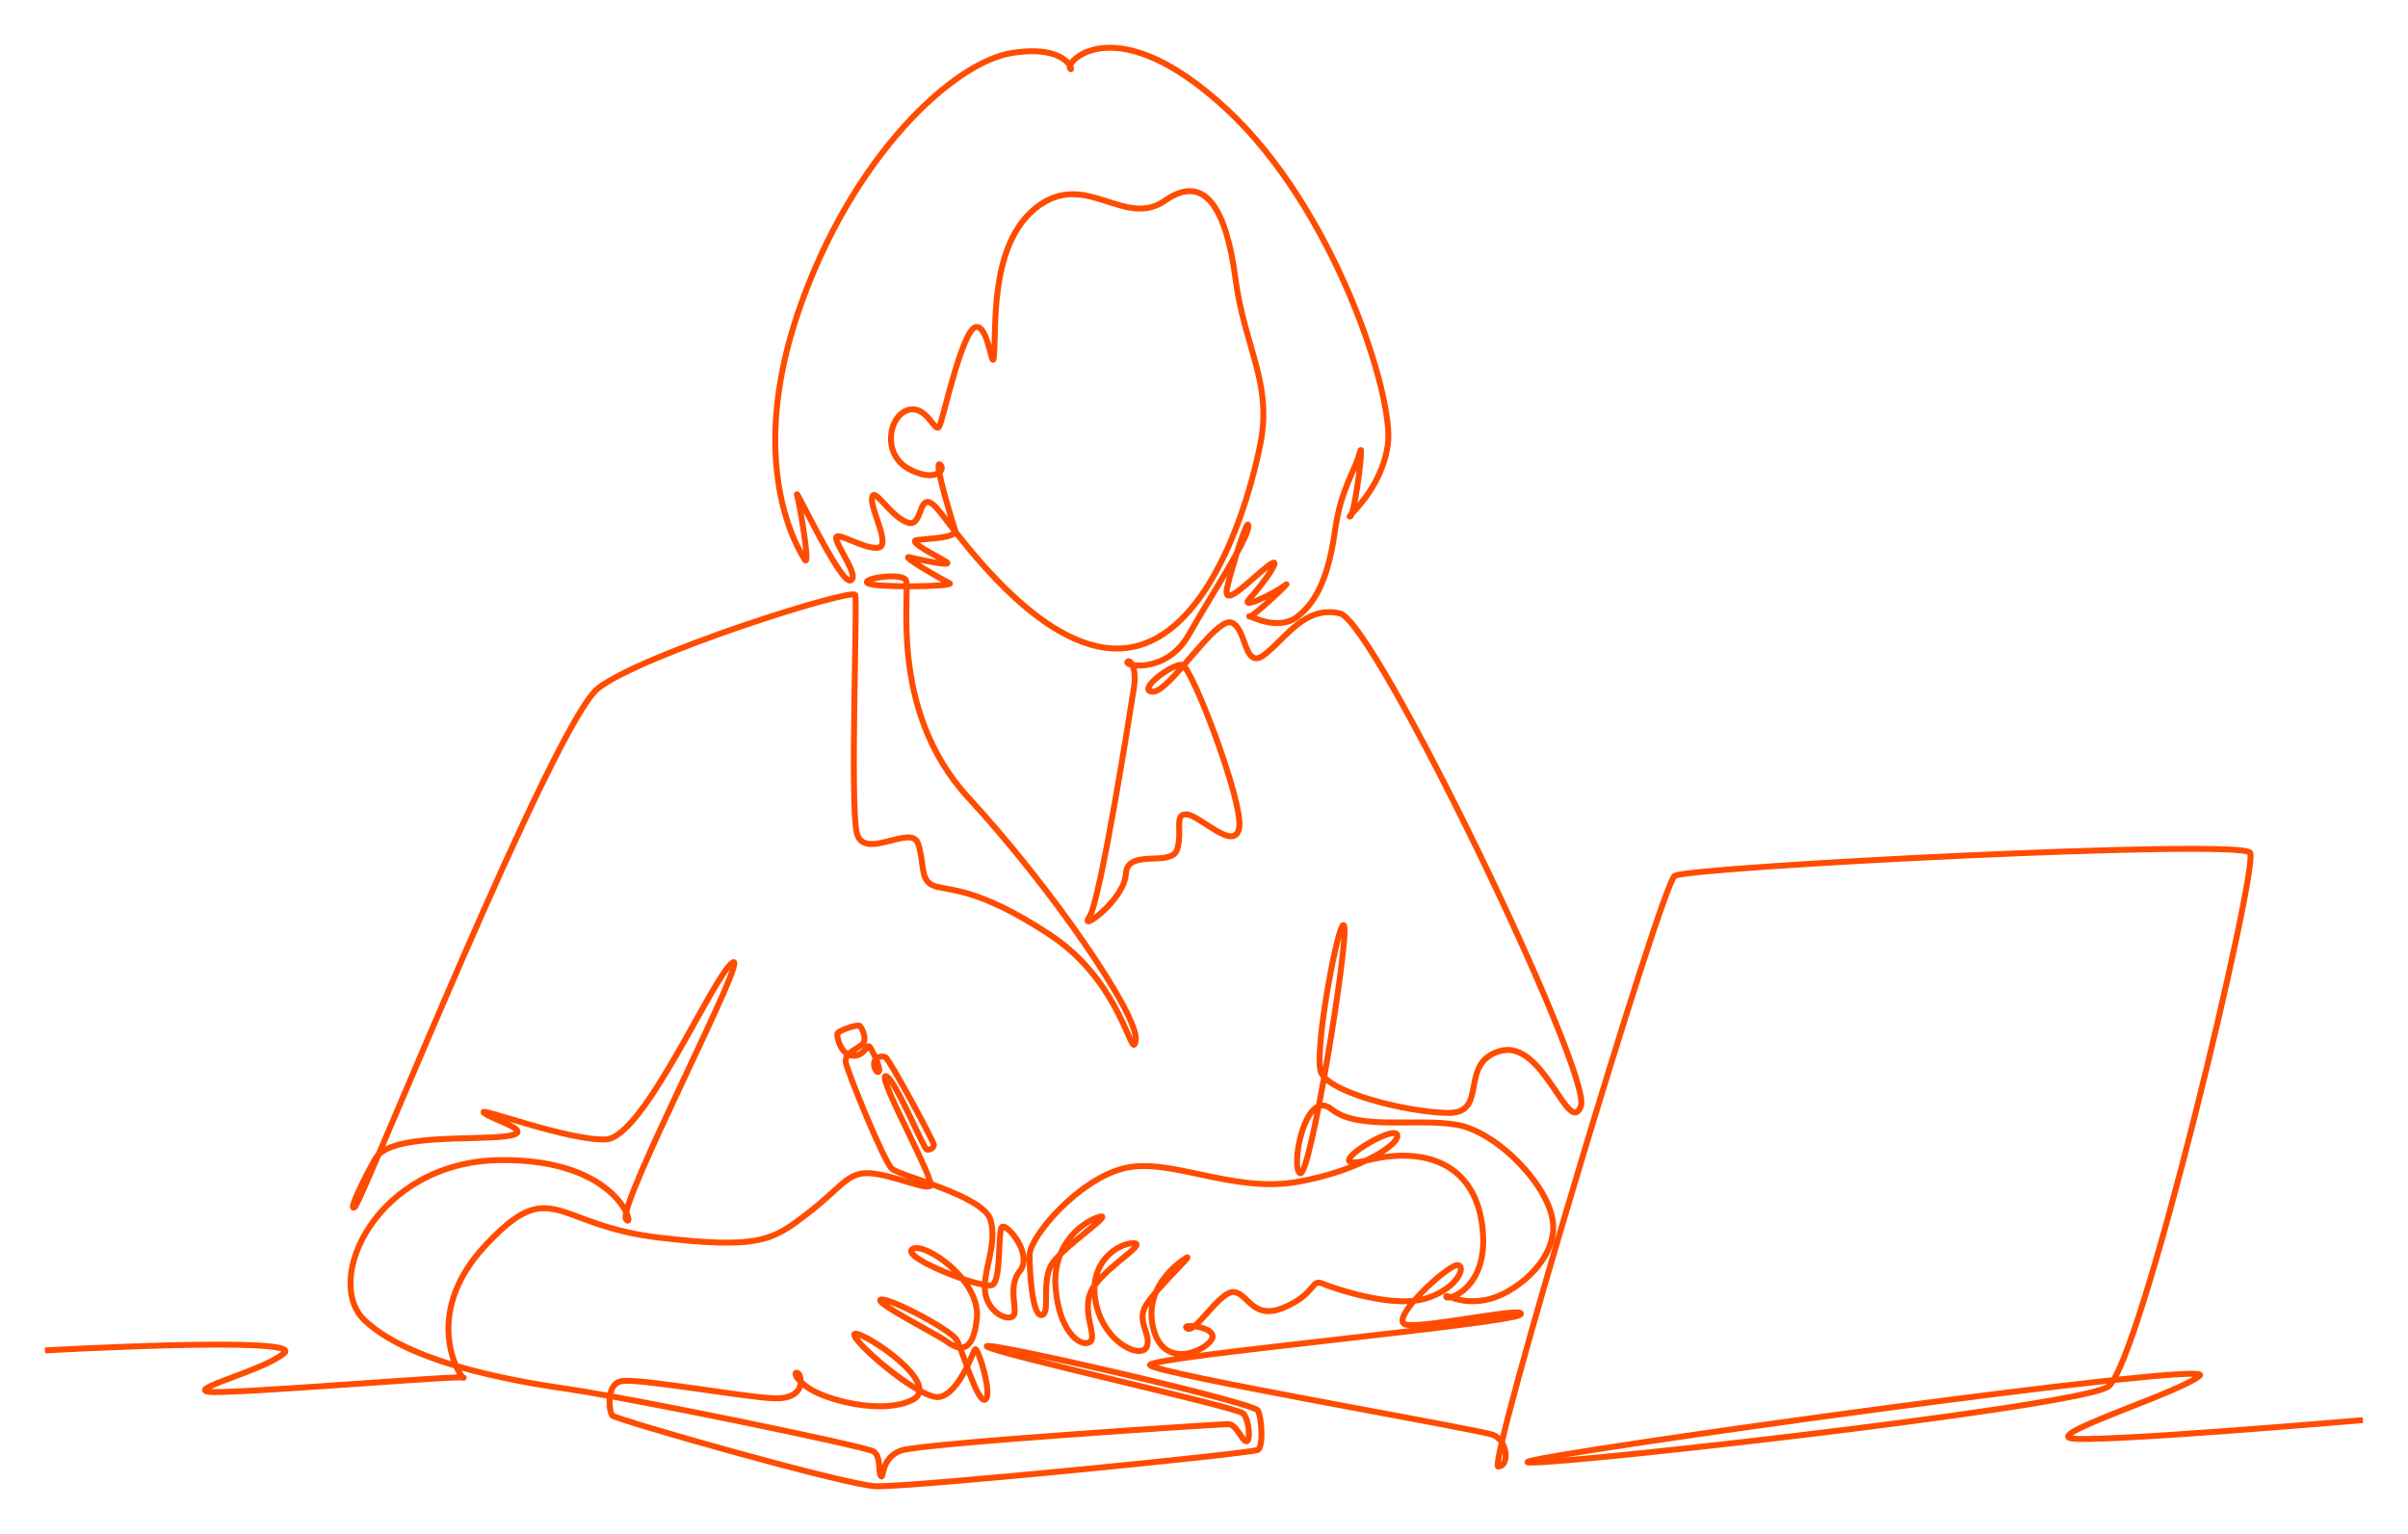 <?xml version="1.0" encoding="UTF-8"?>
<svg xmlns="http://www.w3.org/2000/svg" width="215" height="137" viewBox="0 0 215 137" fill="none">
  <g filter="url(#filter0_d_1950_9088)">
    <path d="M92.385 117.217C94.439 117.736 97.018 118.36 99.6 118.984C102.398 119.66 105.199 120.337 107.334 120.881C108.402 121.153 109.306 121.393 109.96 121.583C110.287 121.678 110.556 121.762 110.753 121.832C110.852 121.867 110.937 121.9 111.004 121.931C111.038 121.947 111.071 121.964 111.1 121.981C111.123 121.995 111.156 122.016 111.187 122.046L111.2 122.06V122.06C111.374 122.249 111.498 122.524 111.585 122.801C111.673 123.085 111.731 123.399 111.758 123.691C111.785 123.98 111.782 124.265 111.74 124.483C111.719 124.59 111.684 124.705 111.621 124.799C111.551 124.9 111.425 125.002 111.246 124.982C111.12 124.968 111.02 124.902 110.949 124.841C110.876 124.779 110.809 124.7 110.749 124.621C110.633 124.469 110.501 124.258 110.383 124.085C110.255 123.899 110.129 123.734 109.998 123.616C109.867 123.499 109.756 123.451 109.656 123.451C109.286 123.451 102.484 123.878 95.519 124.386C92.041 124.639 88.53 124.912 85.77 125.161C84.39 125.286 83.199 125.404 82.296 125.511C81.844 125.565 81.466 125.615 81.173 125.661C80.873 125.709 80.679 125.75 80.585 125.781C79.74 126.063 79.394 126.639 79.22 127.124C79.13 127.375 79.091 127.588 79.049 127.756C79.039 127.797 79.028 127.839 79.014 127.877C79.002 127.91 78.98 127.966 78.939 128.016C78.89 128.075 78.788 128.151 78.648 128.122C78.545 128.101 78.481 128.031 78.456 128.002C78.384 127.918 78.347 127.817 78.324 127.73C78.3 127.64 78.286 127.541 78.275 127.442C78.265 127.343 78.258 127.235 78.25 127.129C78.243 127.02 78.235 126.911 78.225 126.802C78.203 126.58 78.169 126.375 78.105 126.204C78.042 126.035 77.957 125.917 77.841 125.845C77.847 125.848 77.83 125.839 77.769 125.817C77.715 125.798 77.641 125.774 77.546 125.747C77.358 125.692 77.1 125.623 76.777 125.543C76.133 125.382 75.243 125.175 74.174 124.936C72.038 124.458 69.194 123.854 66.186 123.237C62.218 122.423 57.972 121.589 54.69 120.992C54.673 121.275 54.693 121.556 54.733 121.787C54.755 121.917 54.783 122.026 54.812 122.11C54.827 122.152 54.841 122.185 54.853 122.209C54.856 122.214 54.858 122.218 54.86 122.222C54.864 122.224 54.867 122.226 54.871 122.227C54.911 122.245 54.971 122.27 55.053 122.3C55.215 122.361 55.447 122.44 55.743 122.537C56.333 122.73 57.163 122.986 58.161 123.285C60.158 123.882 62.821 124.647 65.561 125.404C68.301 126.162 71.118 126.912 73.422 127.481C74.575 127.766 75.598 128.005 76.418 128.176C77.245 128.349 77.849 128.451 78.174 128.466C78.849 128.499 81.278 128.335 84.583 128.061C87.874 127.788 92.008 127.408 96.071 127.013C100.133 126.619 104.124 126.211 107.129 125.881C108.632 125.716 109.888 125.571 110.782 125.458C111.23 125.401 111.585 125.352 111.835 125.313C111.961 125.294 112.057 125.277 112.123 125.263C112.147 125.258 112.165 125.254 112.178 125.251C112.188 125.238 112.205 125.213 112.225 125.168C112.257 125.094 112.286 124.99 112.31 124.857C112.357 124.593 112.375 124.25 112.367 123.885C112.358 123.522 112.324 123.147 112.271 122.821C112.221 122.517 112.157 122.275 112.092 122.126C112.088 122.124 112.084 122.121 112.079 122.118C112.036 122.094 111.969 122.063 111.874 122.025C111.686 121.948 111.414 121.854 111.067 121.744C110.374 121.525 109.4 121.251 108.239 120.943C105.918 120.328 102.86 119.581 99.827 118.874C97.15 118.25 94.495 117.658 92.385 117.217ZM192.69 71.566C195.073 71.531 197.079 71.532 198.516 71.583C199.234 71.608 199.816 71.645 200.234 71.697C200.443 71.723 200.619 71.754 200.754 71.791C200.821 71.809 200.887 71.832 200.944 71.86C200.992 71.884 201.061 71.925 201.112 71.996L201.122 72.011L201.129 72.023C201.165 72.084 201.181 72.149 201.189 72.198C201.2 72.256 201.205 72.321 201.207 72.389C201.211 72.525 201.203 72.697 201.185 72.9C201.151 73.305 201.075 73.857 200.966 74.531C200.746 75.879 200.386 77.735 199.922 79.928C198.995 84.314 197.653 90.063 196.195 95.83C194.738 101.597 193.165 107.387 191.775 111.855C191.081 114.088 190.43 115.996 189.862 117.408C189.62 118.008 189.392 118.523 189.179 118.936C191.34 118.709 193.121 118.548 194.378 118.472C195.11 118.428 195.676 118.412 196.036 118.432C196.206 118.442 196.368 118.46 196.479 118.506C196.522 118.524 196.657 118.585 196.691 118.742C196.727 118.91 196.614 119.022 196.576 119.056C196.345 119.262 195.955 119.49 195.478 119.731C194.995 119.974 194.399 120.242 193.742 120.521C192.428 121.079 190.848 121.692 189.389 122.271C187.924 122.853 186.586 123.398 185.738 123.824C185.526 123.93 185.35 124.027 185.211 124.114C185.154 124.149 185.106 124.181 185.066 124.21C185.171 124.223 185.319 124.233 185.51 124.24C185.79 124.249 186.146 124.25 186.568 124.243C187.412 124.23 188.513 124.186 189.781 124.12C192.318 123.99 195.515 123.773 198.653 123.542C201.79 123.311 204.866 123.066 207.157 122.878C208.303 122.785 209.252 122.705 209.915 122.65C210.247 122.622 210.507 122.6 210.684 122.585C210.772 122.577 210.84 122.571 210.886 122.567C210.909 122.565 210.926 122.564 210.938 122.563C210.943 122.562 210.948 122.562 210.951 122.562C210.952 122.562 210.953 122.562 210.954 122.562C210.954 122.562 210.955 122.561 210.955 122.561C210.955 122.561 210.955 122.561 210.978 122.825C211 123.081 211 123.089 211 123.089C211 123.089 211 123.089 210.999 123.089C210.998 123.089 210.997 123.09 210.996 123.09C210.993 123.09 210.989 123.09 210.983 123.091C210.971 123.092 210.954 123.093 210.931 123.095C210.885 123.099 210.817 123.105 210.729 123.112C210.552 123.128 210.291 123.15 209.96 123.177C209.296 123.233 208.346 123.313 207.2 123.406C204.908 123.594 201.831 123.839 198.692 124.07C195.553 124.301 192.351 124.518 189.809 124.649C188.538 124.715 187.43 124.759 186.576 124.773C186.15 124.78 185.784 124.779 185.493 124.769C185.207 124.759 184.975 124.741 184.824 124.707C184.748 124.689 184.672 124.665 184.606 124.627C184.54 124.589 184.464 124.527 184.423 124.428C184.336 124.214 184.476 124.035 184.55 123.956C184.643 123.857 184.778 123.759 184.932 123.664C185.089 123.566 185.282 123.461 185.501 123.351C186.373 122.912 187.735 122.358 189.194 121.779C190.66 121.197 192.229 120.588 193.536 120.033C194.189 119.756 194.772 119.494 195.24 119.258C195.457 119.148 195.644 119.047 195.8 118.954C195.47 118.949 195.003 118.965 194.409 119.001C193.092 119.08 191.186 119.255 188.858 119.503C188.81 119.577 188.762 119.646 188.715 119.709C188.603 119.859 188.484 119.988 188.357 120.071C188.137 120.216 187.727 120.358 187.198 120.502C186.656 120.65 185.951 120.809 185.11 120.977C183.429 121.313 181.19 121.687 178.598 122.08C173.411 122.865 166.795 123.725 160.348 124.497C153.902 125.269 147.623 125.954 143.113 126.39C140.859 126.607 139.043 126.763 137.869 126.836C137.285 126.873 136.85 126.889 136.597 126.881C136.534 126.879 136.475 126.876 136.427 126.869C136.402 126.866 136.376 126.861 136.349 126.854C136.328 126.849 136.285 126.836 136.243 126.808C136.202 126.781 136.106 126.697 136.118 126.553C136.128 126.436 136.205 126.37 136.226 126.354C136.278 126.312 136.343 126.287 136.382 126.273L136.419 126.26C136.614 126.197 136.999 126.113 137.527 126.011C138.101 125.902 138.866 125.767 139.793 125.613C141.647 125.305 144.155 124.916 147.087 124.479C152.951 123.606 160.517 122.54 167.953 121.548C175.389 120.557 182.697 119.638 188.046 119.057C188.213 119.039 188.378 119.021 188.542 119.003C188.563 118.967 188.584 118.929 188.606 118.889C188.835 118.471 189.091 117.906 189.372 117.21C189.932 115.818 190.577 113.926 191.271 111.697C192.656 107.242 194.227 101.463 195.683 95.7C197.139 89.938 198.479 84.197 199.405 79.818C199.868 77.628 200.227 75.782 200.444 74.445C200.553 73.777 200.626 73.24 200.659 72.854C200.675 72.66 200.681 72.511 200.678 72.404C200.677 72.369 200.675 72.342 200.673 72.32C200.658 72.315 200.638 72.308 200.614 72.302C200.515 72.275 200.368 72.248 200.169 72.223C199.774 72.174 199.211 72.137 198.498 72.112C197.074 72.062 195.079 72.06 192.698 72.096C187.938 72.168 181.654 72.39 175.356 72.678C169.059 72.965 162.751 73.317 157.945 73.648C155.541 73.813 153.516 73.974 152.055 74.117C151.324 74.189 150.738 74.257 150.318 74.319C150.108 74.35 149.943 74.379 149.824 74.405C149.765 74.418 149.721 74.43 149.69 74.44C149.685 74.442 149.681 74.444 149.677 74.445C149.675 74.447 149.674 74.449 149.672 74.451C149.655 74.477 149.631 74.517 149.602 74.573C149.543 74.686 149.469 74.847 149.381 75.057C149.206 75.476 148.98 76.07 148.713 76.818C148.177 78.313 147.476 80.407 146.671 82.899C145.059 87.883 143.031 94.454 141.072 100.998C139.112 107.542 137.221 114.058 135.886 118.935C135.225 121.347 134.701 123.355 134.371 124.767C134.539 125.06 134.64 125.383 134.68 125.687C134.727 126.042 134.695 126.404 134.56 126.692C134.42 126.991 134.16 127.221 133.783 127.237C133.697 127.241 133.62 127.208 133.565 127.154C133.518 127.107 133.496 127.055 133.485 127.022C133.463 126.956 133.458 126.886 133.458 126.83C133.457 126.711 133.474 126.549 133.504 126.357C133.558 126 133.661 125.495 133.806 124.865C133.646 124.648 133.438 124.474 133.186 124.381C133.121 124.358 132.947 124.313 132.656 124.248C132.372 124.184 131.994 124.105 131.533 124.012C130.613 123.827 129.371 123.588 127.916 123.313C125.004 122.763 121.252 122.069 117.526 121.367C113.802 120.665 110.111 119.956 107.333 119.377C105.944 119.088 104.781 118.831 103.954 118.622C103.542 118.519 103.208 118.426 102.971 118.346C102.854 118.306 102.752 118.268 102.674 118.23C102.636 118.211 102.595 118.188 102.559 118.162C102.531 118.141 102.467 118.09 102.435 118.005C102.381 117.86 102.454 117.745 102.501 117.695C102.544 117.648 102.597 117.618 102.633 117.6C102.711 117.562 102.815 117.527 102.931 117.496C103.167 117.43 103.514 117.359 103.949 117.283C104.224 117.235 104.539 117.184 104.888 117.13C104.629 117.077 104.374 116.984 104.132 116.843C103.531 116.491 103.044 115.86 102.765 114.873C102.533 114.051 102.5 113.294 102.598 112.608C102.391 112.933 102.305 113.221 102.283 113.485C102.259 113.782 102.315 114.066 102.401 114.36C102.482 114.634 102.608 114.971 102.677 115.271C102.75 115.59 102.779 115.935 102.664 116.301C102.519 116.764 102.085 116.935 101.634 116.917C101.185 116.899 100.652 116.702 100.128 116.358C99.073 115.667 97.984 114.34 97.587 112.42C97.549 112.237 97.519 112.059 97.498 111.885C97.328 112.551 97.409 113.251 97.532 113.904C97.617 114.357 97.731 114.819 97.761 115.173C97.777 115.353 97.776 115.539 97.725 115.703C97.671 115.879 97.561 116.031 97.376 116.121C97.065 116.273 96.699 116.24 96.35 116.078C96 115.916 95.646 115.617 95.324 115.192C94.678 114.341 94.132 112.953 93.983 110.989C93.933 110.329 93.968 109.72 94.068 109.162C93.906 109.466 93.807 109.822 93.748 110.208C93.675 110.684 93.665 111.186 93.664 111.66C93.663 112.122 93.67 112.578 93.621 112.922C93.597 113.094 93.555 113.266 93.474 113.407C93.387 113.558 93.249 113.678 93.051 113.71C92.828 113.746 92.65 113.637 92.527 113.501C92.409 113.369 92.317 113.187 92.242 112.99C92.091 112.592 91.979 112.046 91.895 111.463C91.727 110.292 91.665 108.904 91.665 108.084C91.665 107.829 91.749 107.533 91.882 107.221C92.017 106.905 92.211 106.554 92.454 106.182C92.938 105.439 93.624 104.6 94.436 103.783C96.053 102.157 98.21 100.585 100.325 100.073C101.393 99.814 102.545 99.834 103.75 99.985C104.953 100.135 106.229 100.419 107.54 100.696C110.175 101.255 112.973 101.795 115.818 101.286C117.586 100.971 119.153 100.512 120.455 100.009C120.332 99.954 120.22 99.851 120.19 99.69C120.164 99.547 120.215 99.415 120.268 99.32C120.323 99.219 120.404 99.118 120.495 99.022C120.678 98.828 120.936 98.616 121.228 98.407C121.814 97.988 122.571 97.555 123.229 97.267C123.556 97.124 123.871 97.012 124.133 96.959C124.264 96.933 124.394 96.919 124.512 96.928C124.623 96.937 124.756 96.97 124.86 97.067L124.87 97.077L124.886 97.094C125.047 97.268 125.054 97.491 124.986 97.687C124.919 97.878 124.777 98.07 124.596 98.258C124.352 98.509 124.003 98.784 123.564 99.068C125.477 98.799 127.327 98.955 128.863 99.685C130.804 100.607 132.201 102.427 132.594 105.344C132.985 108.25 132.193 110.035 131.248 111.049C130.932 111.387 130.602 111.637 130.297 111.812C130.845 111.938 131.611 112.019 132.599 111.836C133.751 111.622 135.247 110.819 136.438 109.653C137.63 108.486 138.475 106.999 138.412 105.435C138.38 104.657 138.074 103.761 137.558 102.833C137.043 101.908 136.329 100.968 135.504 100.108C133.846 98.379 131.78 97.016 130.037 96.714C128.242 96.403 126.083 96.538 124.005 96.509C122.976 96.495 121.973 96.44 121.072 96.263C120.172 96.085 119.355 95.783 118.713 95.261C118.451 95.048 118.232 94.984 118.053 94.995C118.026 94.996 117.999 94.999 117.972 95.004C117.772 96.021 117.576 96.962 117.39 97.779C117.17 98.742 116.964 99.539 116.782 100.088C116.692 100.36 116.603 100.585 116.517 100.74C116.475 100.815 116.422 100.895 116.355 100.953C116.288 101.012 116.153 101.091 115.992 101.027C115.857 100.973 115.77 100.865 115.714 100.762C115.658 100.657 115.62 100.533 115.594 100.403C115.542 100.143 115.53 99.812 115.547 99.449C115.581 98.72 115.738 97.811 116.001 96.976C116.26 96.15 116.635 95.354 117.13 94.888C117.246 94.779 117.373 94.684 117.509 94.612C117.654 93.865 117.801 93.079 117.945 92.273C117.832 92.134 117.743 91.987 117.687 91.834H117.686C117.584 91.556 117.55 91.112 117.552 90.592C117.555 90.06 117.597 89.408 117.666 88.689C117.805 87.251 118.057 85.525 118.341 83.911C118.624 82.297 118.939 80.787 119.207 79.778C119.339 79.28 119.464 78.883 119.575 78.658C119.603 78.601 119.636 78.543 119.674 78.495C119.704 78.459 119.779 78.371 119.905 78.354C120.071 78.332 120.173 78.443 120.213 78.508C120.253 78.571 120.273 78.644 120.285 78.704L120.29 78.731C120.314 78.865 120.318 79.059 120.312 79.284C120.305 79.533 120.286 79.844 120.254 80.208C120.192 80.936 120.084 81.883 119.942 82.969C119.659 85.142 119.24 87.882 118.783 90.558C118.694 91.078 118.603 91.597 118.512 92.108C118.55 92.144 118.59 92.181 118.634 92.218C118.876 92.424 119.2 92.633 119.591 92.839C120.375 93.25 121.405 93.638 122.539 93.973C124.809 94.644 127.451 95.095 129.277 95.129C130.145 95.144 130.569 94.891 130.821 94.543C131.096 94.163 131.203 93.628 131.324 92.978C131.44 92.353 131.569 91.638 131.929 91.019C132.299 90.382 132.903 89.863 133.929 89.592C135.005 89.309 135.952 89.721 136.754 90.387C137.552 91.05 138.243 91.993 138.829 92.852C139.127 93.288 139.392 93.693 139.643 94.052C139.893 94.409 140.111 94.694 140.302 94.879C140.509 95.08 140.61 95.093 140.64 95.087C140.664 95.082 140.772 95.037 140.903 94.691V94.691C140.918 94.65 140.933 94.566 140.928 94.42C140.923 94.278 140.902 94.098 140.861 93.879C140.78 93.442 140.628 92.873 140.411 92.188C139.979 90.82 139.298 89.012 138.438 86.914C136.717 82.719 134.289 77.381 131.729 72.106C129.168 66.832 126.479 61.627 124.236 57.697C123.115 55.731 122.108 54.089 121.288 52.919C120.877 52.333 120.517 51.871 120.216 51.548C120.065 51.386 119.934 51.263 119.822 51.178C119.706 51.09 119.628 51.054 119.584 51.043C118.137 50.707 117.025 51.192 116.015 51.975C115.507 52.37 115.031 52.835 114.553 53.307C114.094 53.76 113.631 54.221 113.151 54.608L113.104 54.645C112.846 54.85 112.603 54.982 112.37 55.032C112.128 55.085 111.908 55.045 111.718 54.929C111.537 54.819 111.4 54.649 111.29 54.468C111.18 54.286 111.086 54.074 111.002 53.858C110.825 53.407 110.688 52.959 110.495 52.563C110.302 52.169 110.097 51.928 109.847 51.85C109.773 51.827 109.634 51.838 109.4 51.968C109.175 52.093 108.909 52.302 108.61 52.579C108.013 53.132 107.33 53.914 106.633 54.723C106.427 54.962 106.22 55.204 106.013 55.441C106.093 55.547 106.179 55.679 106.268 55.83C106.481 56.193 106.734 56.696 107.007 57.294C107.556 58.492 108.201 60.092 108.807 61.757C109.414 63.42 109.983 65.154 110.379 66.618C110.576 67.35 110.732 68.018 110.826 68.579C110.92 69.132 110.959 69.608 110.907 69.941C110.857 70.259 110.752 70.518 110.572 70.697C110.387 70.883 110.152 70.953 109.912 70.952C109.679 70.95 109.433 70.882 109.191 70.785C108.947 70.687 108.692 70.553 108.437 70.405C107.941 70.115 107.39 69.736 106.945 69.46C106.714 69.317 106.505 69.197 106.323 69.113C106.135 69.027 106.004 68.993 105.922 68.993C105.808 68.993 105.74 69.011 105.701 69.031C105.666 69.048 105.641 69.071 105.621 69.109C105.569 69.202 105.545 69.368 105.545 69.658C105.545 70.196 105.627 71.032 105.365 71.914C105.202 72.464 104.747 72.704 104.264 72.816C103.791 72.925 103.209 72.93 102.695 72.954C102.155 72.98 101.683 73.026 101.339 73.188C101.173 73.265 101.046 73.366 100.956 73.498C100.866 73.629 100.801 73.809 100.786 74.063C100.749 74.717 100.437 75.388 100.036 75.988C99.632 76.593 99.121 77.152 98.648 77.587C98.182 78.017 97.73 78.348 97.439 78.476C97.368 78.508 97.281 78.539 97.194 78.543C97.149 78.545 97.083 78.541 97.017 78.508C96.942 78.471 96.887 78.406 96.86 78.328C96.836 78.258 96.84 78.193 96.848 78.147C96.856 78.099 96.871 78.054 96.888 78.014C96.922 77.934 96.975 77.844 97.042 77.747C97.083 77.686 97.142 77.562 97.215 77.361C97.286 77.166 97.364 76.915 97.447 76.615C97.614 76.015 97.8 75.23 97.997 74.317C98.391 72.492 98.828 70.171 99.244 67.828C100.076 63.144 100.824 58.385 100.981 57.372C101.116 56.501 101.032 55.936 100.912 55.617C100.824 55.594 100.744 55.567 100.677 55.536C100.616 55.508 100.547 55.468 100.492 55.411C100.437 55.353 100.365 55.24 100.401 55.094L100.406 55.076C100.433 54.983 100.494 54.884 100.607 54.83C100.726 54.772 100.847 54.792 100.935 54.83C101.067 54.886 101.179 55.002 101.269 55.146C101.595 55.19 102.061 55.189 102.589 55.079C103.667 54.856 104.992 54.186 105.917 52.548C106.884 50.834 108.208 48.702 109.282 46.876C109.611 46.315 109.918 45.783 110.185 45.297C110.272 45.018 110.36 44.747 110.446 44.491C110.657 43.86 110.856 43.315 111.003 42.999C111.04 42.919 111.076 42.848 111.112 42.79C111.129 42.762 111.15 42.732 111.173 42.704C111.192 42.681 111.23 42.64 111.287 42.611C111.356 42.577 111.474 42.555 111.583 42.632C111.665 42.691 111.692 42.773 111.701 42.805C111.722 42.879 111.723 42.966 111.72 43.042C111.712 43.234 111.641 43.476 111.54 43.737C111.437 44.006 111.291 44.321 111.115 44.671C110.985 44.93 110.836 45.21 110.673 45.506C110.334 46.589 109.999 47.774 109.824 48.545C109.78 48.738 109.773 48.855 109.779 48.919C109.82 48.908 109.886 48.884 109.98 48.833C110.117 48.759 110.282 48.647 110.47 48.506C110.846 48.222 111.287 47.839 111.739 47.444C112.188 47.052 112.647 46.648 113.049 46.338C113.248 46.184 113.414 46.075 113.545 46.023C113.604 45.999 113.703 45.967 113.81 45.992C113.872 46.006 113.934 46.039 113.982 46.097C114.027 46.151 114.046 46.211 114.054 46.259C114.068 46.346 114.049 46.43 114.032 46.488C114.013 46.553 113.984 46.622 113.951 46.692C113.885 46.832 113.789 46.999 113.675 47.179C113.244 47.864 112.501 48.826 111.918 49.471C112.039 49.428 112.175 49.373 112.323 49.308C113.129 48.958 114.174 48.371 114.576 48.053C114.627 48.013 114.679 47.973 114.721 47.951C114.73 47.945 114.757 47.931 114.792 47.922C114.808 47.918 114.847 47.909 114.896 47.916C114.953 47.923 115.036 47.955 115.089 48.041C115.134 48.117 115.129 48.189 115.125 48.219C115.12 48.252 115.11 48.277 115.105 48.29C115.094 48.316 115.081 48.336 115.074 48.345C115.049 48.382 115.009 48.426 114.972 48.467C114.93 48.512 114.877 48.567 114.814 48.63C114.565 48.882 114.153 49.277 113.709 49.684C113.266 50.092 112.788 50.516 112.407 50.825C112.331 50.887 112.257 50.945 112.188 50.998C112.413 51.084 112.694 51.18 113.007 51.255C113.85 51.456 114.874 51.494 115.702 50.847C117.462 49.471 118.395 47.127 118.932 43.355C119.206 41.436 119.651 40.107 120.085 39.043C120.526 37.962 120.924 37.217 121.143 36.382L121.154 36.343C121.178 36.252 121.203 36.176 121.227 36.121C121.235 36.104 121.245 36.084 121.257 36.064C121.268 36.047 121.291 36.013 121.33 35.982C121.37 35.95 121.463 35.899 121.579 35.935C121.681 35.966 121.727 36.043 121.742 36.07C121.773 36.127 121.78 36.187 121.783 36.211C121.787 36.245 121.789 36.283 121.79 36.321C121.791 36.398 121.788 36.497 121.782 36.61C121.758 37.062 121.678 37.821 121.571 38.631C121.468 39.408 121.339 40.24 121.208 40.907C121.342 40.746 121.485 40.567 121.632 40.37C122.443 39.287 123.372 37.683 123.656 35.646C123.795 34.652 123.586 32.861 123.022 30.562C122.46 28.274 121.555 25.517 120.329 22.608C117.873 16.786 114.14 10.383 109.319 5.921C104.487 1.45 100.977 0.418 98.757 0.539C97.646 0.6 96.85 0.949 96.358 1.309C96.111 1.49 95.947 1.67 95.856 1.812C95.844 1.83 95.834 1.847 95.825 1.863C95.839 1.893 95.85 1.922 95.86 1.95C95.878 2.003 95.892 2.06 95.895 2.116C95.897 2.143 95.897 2.181 95.887 2.223C95.878 2.26 95.852 2.341 95.769 2.397C95.671 2.464 95.567 2.449 95.505 2.423C95.45 2.401 95.413 2.366 95.393 2.345C95.351 2.301 95.318 2.245 95.292 2.193C95.246 2.102 95.241 2.005 95.251 1.92C95.179 1.815 95.067 1.688 94.901 1.559C94.312 1.096 93.028 0.588 90.439 0.984C87.898 1.373 84.356 3.634 80.844 7.558C77.342 11.471 73.901 17.003 71.55 23.868C67.435 35.884 70.542 43.072 71.713 45.218C71.68 44.832 71.62 44.34 71.545 43.81C71.342 42.38 71.04 40.74 70.911 40.286C70.904 40.26 70.889 40.208 70.888 40.157C70.888 40.142 70.888 40.111 70.898 40.076C70.907 40.043 70.936 39.966 71.02 39.916C71.111 39.861 71.201 39.877 71.246 39.893C71.289 39.908 71.318 39.93 71.331 39.941C71.374 39.976 71.405 40.024 71.417 40.042C71.437 40.071 71.459 40.106 71.481 40.146C71.573 40.302 71.717 40.574 71.897 40.917C72.257 41.609 72.77 42.611 73.321 43.636C73.873 44.663 74.458 45.704 74.961 46.471C75.213 46.856 75.439 47.163 75.624 47.362C75.717 47.463 75.79 47.526 75.843 47.56C75.853 47.566 75.861 47.57 75.868 47.573C75.868 47.571 75.869 47.568 75.87 47.563C75.881 47.525 75.884 47.443 75.85 47.301C75.784 47.022 75.612 46.644 75.396 46.226C75.29 46.021 75.176 45.811 75.064 45.605C74.952 45.401 74.842 45.199 74.745 45.012C74.649 44.827 74.562 44.65 74.5 44.496C74.441 44.351 74.388 44.192 74.388 44.053C74.388 43.973 74.406 43.881 74.465 43.8C74.525 43.717 74.607 43.672 74.685 43.65C74.822 43.611 74.977 43.635 75.104 43.666C75.372 43.729 75.732 43.877 76.102 44.03C76.483 44.187 76.893 44.356 77.288 44.481C77.687 44.608 78.044 44.68 78.323 44.661C78.425 44.654 78.459 44.622 78.477 44.596C78.504 44.557 78.532 44.479 78.534 44.333C78.536 44.038 78.431 43.617 78.277 43.126C78.201 42.885 78.116 42.637 78.032 42.387C77.948 42.139 77.864 41.89 77.793 41.654C77.722 41.419 77.661 41.191 77.624 40.984C77.588 40.781 77.571 40.578 77.601 40.402C77.626 40.257 77.689 40.055 77.884 39.974C78.075 39.894 78.256 39.987 78.356 40.05C78.473 40.125 78.597 40.235 78.72 40.356C78.846 40.48 78.983 40.626 79.127 40.781C79.418 41.093 79.741 41.443 80.086 41.749C80.434 42.056 80.786 42.302 81.127 42.42C81.273 42.471 81.361 42.458 81.42 42.432C81.487 42.403 81.557 42.34 81.631 42.227C81.705 42.113 81.77 41.968 81.837 41.801C81.897 41.647 81.968 41.448 82.034 41.289C82.103 41.125 82.187 40.952 82.301 40.817C82.42 40.676 82.59 40.559 82.819 40.561C83.032 40.563 83.241 40.668 83.448 40.833C83.659 41.001 83.897 41.254 84.173 41.605C84.312 41.782 84.472 41.989 84.651 42.222C84.46 41.586 84.229 40.795 84.028 40.043C83.889 39.524 83.762 39.019 83.672 38.596C83.092 38.813 82.187 38.744 81.005 38.102C79.694 37.39 79.214 36.092 79.293 34.922C79.37 33.773 79.999 32.653 81.013 32.363C82.052 32.066 82.763 32.775 83.201 33.298C83.311 33.431 83.417 33.567 83.502 33.671C83.57 33.756 83.626 33.821 83.672 33.867C83.712 33.761 83.77 33.573 83.844 33.311C83.928 33.014 84.028 32.638 84.143 32.208C84.371 31.351 84.654 30.287 84.963 29.245C85.272 28.206 85.61 27.18 85.949 26.403C86.119 26.015 86.293 25.677 86.472 25.428C86.561 25.303 86.657 25.192 86.76 25.108C86.863 25.024 86.987 24.954 87.131 24.938C87.386 24.91 87.597 25.024 87.757 25.179C87.913 25.33 88.04 25.538 88.144 25.755C88.3 26.079 88.427 26.466 88.53 26.826C88.577 25.354 88.572 23.05 89.001 20.749C89.469 18.231 90.467 15.645 92.677 14.097C94.916 12.531 96.937 13.097 98.764 13.682C100.617 14.275 102.217 14.855 103.881 13.692C104.802 13.047 105.652 12.751 106.428 12.812C107.213 12.874 107.872 13.297 108.414 13.98C109.484 15.327 110.165 17.76 110.57 20.839C110.972 23.894 111.789 26.187 112.386 28.45C112.982 30.71 113.345 32.907 112.795 35.69C112.252 38.43 111.087 42.762 109.148 46.539C107.218 50.3 104.475 53.599 100.738 54.113C97.01 54.627 93.284 52.213 90.264 49.407C88.259 47.544 86.53 45.474 85.278 43.891C85.218 43.934 85.153 43.97 85.088 44C84.819 44.126 84.442 44.207 84.058 44.265C83.668 44.325 83.242 44.364 82.86 44.397C82.579 44.421 82.326 44.441 82.122 44.463C82.268 44.577 82.48 44.716 82.735 44.87C83.079 45.077 83.472 45.293 83.823 45.487C84.167 45.677 84.483 45.852 84.654 45.968C84.7 45.999 84.757 46.043 84.798 46.1C84.82 46.13 84.849 46.178 84.859 46.244C84.869 46.317 84.853 46.393 84.809 46.456C84.737 46.557 84.626 46.583 84.591 46.591C84.537 46.602 84.479 46.606 84.424 46.607C84.21 46.611 83.867 46.568 83.493 46.508C83.064 46.438 82.566 46.341 82.113 46.245C82.234 46.322 82.364 46.402 82.5 46.485C83.431 47.053 84.576 47.69 84.89 47.842C84.918 47.855 84.999 47.895 85.046 47.984C85.076 48.039 85.09 48.111 85.072 48.186C85.055 48.255 85.017 48.301 84.99 48.328C84.941 48.376 84.882 48.4 84.851 48.412C84.813 48.426 84.771 48.437 84.73 48.447C84.567 48.484 84.311 48.514 84.005 48.538C83.383 48.587 82.493 48.617 81.569 48.624C81.452 48.625 81.335 48.626 81.217 48.626C81.218 48.974 81.206 49.411 81.197 49.913C81.175 51.138 81.166 52.792 81.368 54.676C81.773 58.444 83.019 63.116 86.679 67.083C90.4 71.117 94.221 75.995 97.07 80.139C98.495 82.211 99.68 84.103 100.489 85.618C100.893 86.375 101.206 87.043 101.408 87.596C101.606 88.135 101.714 88.607 101.661 88.952C101.639 89.091 101.613 89.214 101.576 89.308C101.558 89.354 101.531 89.411 101.486 89.461C101.438 89.514 101.358 89.571 101.248 89.573C101.147 89.575 101.071 89.529 101.028 89.494C100.983 89.459 100.947 89.415 100.919 89.377C100.862 89.3 100.806 89.197 100.75 89.084C100.637 88.856 100.495 88.526 100.323 88.138C100.149 87.744 99.938 87.279 99.679 86.763C98.644 84.702 96.848 81.852 93.628 79.723C90.372 77.57 88.117 76.602 86.525 76.112C85.73 75.867 85.096 75.74 84.577 75.645C84.069 75.552 83.637 75.484 83.289 75.355C82.913 75.216 82.654 74.992 82.478 74.7C82.306 74.418 82.219 74.085 82.159 73.741C82.032 73.028 82.008 72.26 81.713 71.406C81.66 71.252 81.576 71.17 81.469 71.121C81.349 71.066 81.181 71.042 80.954 71.056C80.493 71.084 79.922 71.251 79.294 71.408C78.693 71.558 78.036 71.7 77.484 71.62C77.2 71.579 76.929 71.477 76.705 71.277C76.481 71.077 76.325 70.796 76.24 70.434C76.157 70.087 76.101 69.503 76.061 68.765C76.021 68.021 75.996 67.1 75.984 66.07C75.958 64.008 75.979 61.495 76.013 59.043C76.03 57.817 76.05 56.605 76.069 55.473C76.088 54.341 76.106 53.288 76.119 52.378C76.131 51.467 76.138 50.701 76.136 50.142C76.135 49.862 76.132 49.636 76.126 49.471C76.124 49.427 76.122 49.387 76.12 49.353C75.99 49.36 75.792 49.387 75.53 49.438C74.999 49.539 74.241 49.725 73.318 49.978C71.473 50.485 68.987 51.257 66.383 52.146C63.778 53.035 61.059 54.04 58.745 55.014C56.422 55.991 54.536 56.924 53.578 57.667C53.362 57.834 53.082 58.154 52.742 58.63C52.406 59.102 52.023 59.71 51.602 60.437C50.758 61.891 49.766 63.805 48.683 66.023C46.515 70.459 43.988 76.095 41.563 81.656C39.138 87.216 36.815 92.699 35.058 96.829C34.826 97.373 34.604 97.894 34.392 98.389C34.672 98.249 34.983 98.133 35.313 98.034C36.233 97.76 37.362 97.611 38.534 97.522C39.708 97.433 40.941 97.404 42.072 97.375C43.209 97.345 44.237 97.315 45.018 97.227C45.409 97.182 45.666 97.128 45.822 97.072C45.852 97.062 45.875 97.052 45.895 97.043C45.891 97.04 45.887 97.036 45.883 97.033C45.798 96.959 45.659 96.872 45.472 96.774C45.101 96.579 44.611 96.375 44.149 96.173C43.921 96.073 43.701 95.974 43.514 95.879C43.332 95.786 43.16 95.687 43.044 95.585C43.018 95.562 42.965 95.514 42.934 95.444C42.916 95.404 42.895 95.332 42.92 95.247C42.946 95.158 43.008 95.105 43.056 95.078C43.132 95.035 43.214 95.036 43.242 95.037C43.286 95.037 43.333 95.043 43.379 95.05C43.559 95.078 43.848 95.152 44.205 95.252C44.922 95.454 45.999 95.786 47.179 96.127C48.367 96.47 49.679 96.828 50.904 97.092C52.133 97.358 53.254 97.524 54.066 97.495C54.404 97.483 54.814 97.29 55.294 96.898C55.768 96.51 56.278 95.953 56.811 95.271C57.878 93.907 59.009 92.079 60.097 90.2C61.192 88.31 62.215 86.42 63.105 84.869C63.546 84.101 63.949 83.424 64.3 82.896C64.644 82.379 64.959 81.97 65.225 81.77C65.263 81.742 65.305 81.714 65.352 81.693C65.397 81.674 65.466 81.651 65.549 81.663C65.644 81.676 65.721 81.73 65.769 81.802C65.81 81.865 65.822 81.931 65.827 81.976C65.837 82.065 65.823 82.167 65.803 82.262C65.783 82.362 65.751 82.48 65.71 82.61C65.547 83.131 65.218 83.94 64.782 84.937C63.907 86.937 62.582 89.74 61.23 92.615C59.877 95.493 58.497 98.443 57.509 100.744C57.014 101.895 56.621 102.877 56.377 103.604C56.296 103.846 56.233 104.056 56.189 104.232C56.218 104.297 56.243 104.358 56.265 104.417C56.311 104.542 56.343 104.657 56.359 104.757C56.374 104.845 56.383 104.961 56.346 105.063C56.325 105.119 56.28 105.2 56.185 105.247C56.086 105.295 55.99 105.278 55.928 105.254C55.82 105.212 55.738 105.119 55.68 105.043C55.602 104.941 55.586 104.815 55.583 104.722C55.581 104.619 55.593 104.502 55.616 104.378C55.621 104.351 55.626 104.322 55.632 104.293C55.426 103.889 55.056 103.353 54.461 102.794C52.945 101.367 49.968 99.784 44.557 99.873C39.18 99.962 35.311 102.609 33.254 105.657C32.224 107.183 31.653 108.801 31.568 110.243C31.482 111.684 31.882 112.928 32.765 113.75C34.516 115.381 37.235 116.62 40.264 117.565C40.076 117.031 39.911 116.384 39.83 115.647C39.58 113.379 40.122 110.281 43.145 107.046C44.636 105.45 45.786 104.509 46.827 104.033C47.886 103.55 48.812 103.556 49.823 103.803C50.322 103.925 50.844 104.106 51.409 104.314C51.979 104.523 52.592 104.759 53.293 104.999C54.689 105.476 56.417 105.964 58.712 106.243C63.345 106.806 65.905 106.845 67.674 106.472C69.425 106.103 70.416 105.329 71.927 104.176C72.673 103.607 73.266 103.091 73.769 102.638C74.268 102.188 74.692 101.787 75.08 101.466C75.472 101.143 75.848 100.884 76.267 100.718C76.69 100.549 77.143 100.48 77.684 100.516C78.733 100.586 79.99 100.969 81.015 101.276C81.058 101.289 81.101 101.302 81.143 101.315C81.142 101.314 81.141 101.314 81.139 101.313C80.733 101.168 80.372 101.035 80.09 100.917C79.949 100.857 79.824 100.8 79.72 100.746C79.62 100.693 79.523 100.635 79.453 100.57C79.383 100.507 79.314 100.415 79.249 100.317C79.18 100.214 79.105 100.088 79.025 99.945C78.864 99.656 78.676 99.284 78.472 98.858C78.065 98.004 77.589 96.922 77.13 95.834C76.672 94.746 76.231 93.651 75.892 92.769C75.723 92.329 75.579 91.941 75.471 91.634C75.366 91.333 75.289 91.094 75.263 90.96C75.208 90.686 75.26 90.454 75.366 90.257C75.088 90.037 74.891 89.725 74.76 89.44C74.648 89.195 74.574 88.945 74.533 88.739C74.512 88.635 74.5 88.539 74.496 88.455C74.492 88.383 74.493 88.284 74.525 88.2L74.529 88.188C74.555 88.128 74.593 88.084 74.62 88.056C74.653 88.024 74.689 87.996 74.725 87.97C74.796 87.92 74.885 87.87 74.98 87.822C75.172 87.726 75.415 87.626 75.657 87.543C75.899 87.46 76.15 87.388 76.359 87.352C76.462 87.334 76.565 87.322 76.657 87.325C76.703 87.327 76.755 87.333 76.807 87.348C76.854 87.363 76.918 87.391 76.972 87.448L76.982 87.459L76.994 87.473C77.113 87.619 77.278 87.924 77.373 88.249C77.458 88.541 77.514 88.944 77.323 89.266C77.336 89.254 77.35 89.243 77.364 89.234C77.42 89.194 77.555 89.121 77.71 89.198H77.71C77.768 89.227 77.81 89.272 77.83 89.295C77.856 89.324 77.881 89.357 77.904 89.391C77.951 89.459 78.003 89.545 78.056 89.641C78.142 89.795 78.237 89.986 78.329 90.186C78.587 90.067 78.912 90.046 79.186 90.194C79.238 90.222 79.278 90.262 79.3 90.285C79.327 90.314 79.356 90.348 79.383 90.385C79.439 90.458 79.506 90.554 79.58 90.667C79.728 90.893 79.916 91.202 80.129 91.564C80.554 92.289 81.083 93.237 81.599 94.184C82.115 95.133 82.62 96.083 82.995 96.814C83.183 97.18 83.339 97.492 83.449 97.722C83.504 97.837 83.549 97.934 83.58 98.008C83.595 98.045 83.609 98.079 83.619 98.11C83.625 98.126 83.645 98.182 83.645 98.241C83.645 98.49 83.494 98.684 83.323 98.797C83.15 98.91 82.923 98.966 82.699 98.921C82.604 98.902 82.544 98.84 82.527 98.823C82.499 98.794 82.473 98.761 82.451 98.73C82.407 98.667 82.357 98.583 82.304 98.488C82.198 98.296 82.063 98.028 81.911 97.716C81.612 97.101 81.216 96.251 80.826 95.445C80.428 94.624 80.022 93.817 79.671 93.222C79.578 93.062 79.489 92.92 79.408 92.8C79.481 93.004 79.578 93.248 79.696 93.524C80.073 94.412 80.64 95.594 81.217 96.792C81.793 97.987 82.379 99.197 82.789 100.13C82.994 100.596 83.159 101.001 83.257 101.305C83.283 101.383 83.305 101.459 83.322 101.529C83.606 101.633 83.894 101.74 84.181 101.852C85.205 102.25 86.238 102.701 87.056 103.195C87.466 103.442 87.829 103.705 88.113 103.983C88.395 104.26 88.612 104.567 88.704 104.903C89.022 106.066 88.844 107.232 88.622 108.299C88.453 109.112 88.264 109.85 88.208 110.526C88.271 110.532 88.326 110.534 88.371 110.533C88.457 110.532 88.484 110.52 88.481 110.522C88.499 110.513 88.55 110.471 88.611 110.331C88.669 110.199 88.72 110.016 88.762 109.79C88.848 109.337 88.893 108.759 88.926 108.165C88.958 107.581 88.978 106.972 89.013 106.498C89.03 106.259 89.052 106.043 89.083 105.869C89.098 105.782 89.117 105.7 89.141 105.628C89.163 105.561 89.198 105.479 89.257 105.413L89.273 105.396C89.437 105.23 89.66 105.282 89.779 105.329C89.92 105.386 90.068 105.49 90.21 105.613C90.498 105.865 90.819 106.25 91.085 106.692C91.351 107.134 91.572 107.652 91.642 108.17C91.712 108.692 91.63 109.231 91.263 109.679C90.72 110.343 90.708 111.185 90.775 111.972C90.807 112.345 90.86 112.736 90.859 113.033C90.859 113.311 90.814 113.679 90.483 113.838C90.235 113.957 89.937 113.953 89.652 113.877C89.362 113.8 89.061 113.642 88.785 113.417C88.231 112.965 87.758 112.225 87.676 111.246C87.669 111.157 87.665 111.067 87.663 110.976C87.444 110.931 87.199 110.87 86.938 110.797C86.834 110.768 86.727 110.737 86.618 110.704C87.218 111.636 87.593 112.692 87.483 113.776C87.391 114.678 87.223 115.323 86.994 115.77C86.762 116.222 86.457 116.485 86.097 116.579C86.094 116.58 86.09 116.58 86.087 116.581C86.119 116.668 86.151 116.757 86.185 116.848C86.246 117.014 86.308 117.188 86.373 117.366C86.406 117.292 86.439 117.22 86.469 117.151C86.551 116.965 86.624 116.794 86.682 116.666C86.736 116.546 86.791 116.426 86.841 116.358L86.848 116.348C86.887 116.299 86.951 116.247 87.044 116.234C87.137 116.221 87.21 116.255 87.251 116.28C87.327 116.327 87.38 116.4 87.412 116.45C87.486 116.563 87.564 116.729 87.641 116.92C87.797 117.307 87.972 117.852 88.117 118.417C88.261 118.98 88.379 119.575 88.415 120.061C88.433 120.303 88.432 120.531 88.398 120.721C88.367 120.895 88.294 121.112 88.1 121.223C87.857 121.36 87.632 121.226 87.504 121.107C87.369 120.983 87.241 120.794 87.122 120.583C86.88 120.154 86.625 119.546 86.381 118.912C86.354 118.844 86.328 118.775 86.302 118.705C86.297 118.714 86.292 118.724 86.287 118.733C86.015 119.226 85.689 119.732 85.311 120.144C84.936 120.553 84.492 120.891 83.98 121.01C83.685 121.078 83.33 121.009 82.969 120.882C82.751 120.806 82.517 120.703 82.273 120.58C82.153 120.862 81.916 121.09 81.579 121.259C80.122 121.989 78.079 121.969 76.249 121.647C74.416 121.325 72.713 120.684 71.915 120.093C71.829 120.029 71.75 119.967 71.675 119.908C71.654 119.971 71.628 120.035 71.598 120.098C71.276 120.757 70.474 121.229 68.907 121.136C67.379 121.045 64.328 120.584 61.515 120.189C60.104 119.991 58.749 119.809 57.663 119.696C57.12 119.64 56.648 119.601 56.273 119.586C55.887 119.57 55.63 119.582 55.501 119.612C55.119 119.701 54.884 120.023 54.769 120.468C58.062 121.066 62.321 121.904 66.292 122.718C69.301 123.335 72.149 123.94 74.289 124.419C75.359 124.658 76.254 124.866 76.905 125.029C77.23 125.11 77.497 125.181 77.694 125.238C77.793 125.267 77.877 125.294 77.944 125.317C78.004 125.338 78.072 125.364 78.122 125.396C78.366 125.549 78.511 125.78 78.6 126.019C78.688 126.255 78.728 126.514 78.751 126.75C78.754 126.782 78.757 126.815 78.76 126.847C78.982 126.28 79.43 125.609 80.417 125.279C80.559 125.232 80.793 125.185 81.09 125.138C81.393 125.09 81.779 125.039 82.234 124.985C83.144 124.878 84.34 124.759 85.722 124.634C88.487 124.384 92.002 124.111 95.481 123.857C102.43 123.351 109.261 122.921 109.656 122.921C109.938 122.921 110.17 123.059 110.351 123.222C110.532 123.384 110.687 123.594 110.819 123.786C110.959 123.99 111.063 124.16 111.169 124.299C111.189 124.325 111.207 124.347 111.223 124.367C111.25 124.217 111.255 123.994 111.232 123.74C111.208 123.48 111.156 123.203 111.08 122.959C111.006 122.721 110.915 122.539 110.824 122.433C110.815 122.428 110.802 122.422 110.783 122.413C110.736 122.391 110.668 122.364 110.576 122.331C110.394 122.266 110.137 122.186 109.813 122.092C109.167 121.904 108.27 121.666 107.204 121.394C105.072 120.851 102.275 120.175 99.476 119.499C96.679 118.823 93.88 118.146 91.751 117.602C90.686 117.33 89.785 117.09 89.135 116.9C88.81 116.804 88.543 116.72 88.348 116.65C88.251 116.615 88.167 116.582 88.1 116.55C88.067 116.535 88.034 116.517 88.004 116.499C87.978 116.483 87.937 116.455 87.903 116.414C87.885 116.393 87.853 116.35 87.84 116.289C87.823 116.217 87.836 116.138 87.881 116.071C87.92 116.014 87.97 115.986 87.998 115.973C88.028 115.958 88.056 115.951 88.076 115.947C88.145 115.932 88.231 115.934 88.306 115.939C88.472 115.949 88.719 115.981 89.029 116.03C89.654 116.129 90.57 116.303 91.68 116.53C93.901 116.983 96.911 117.65 99.947 118.358C102.982 119.065 106.046 119.814 108.374 120.431C109.538 120.74 110.521 121.016 111.226 121.239C111.578 121.35 111.865 121.449 112.073 121.534C112.176 121.576 112.266 121.616 112.337 121.656C112.372 121.676 112.408 121.698 112.44 121.724C112.466 121.744 112.509 121.782 112.541 121.839L112.547 121.85L112.557 121.871C112.66 122.088 112.738 122.401 112.793 122.735C112.85 123.087 112.886 123.487 112.895 123.873C112.904 124.258 112.885 124.639 112.83 124.95C112.802 125.106 112.764 125.253 112.71 125.378C112.658 125.498 112.579 125.628 112.452 125.708C112.407 125.737 112.356 125.751 112.336 125.757C112.306 125.766 112.269 125.774 112.23 125.782C112.151 125.798 112.045 125.817 111.917 125.837C111.659 125.877 111.298 125.926 110.849 125.983C109.95 126.097 108.691 126.243 107.187 126.408C104.179 126.737 100.186 127.146 96.122 127.541C92.058 127.935 87.921 128.316 84.626 128.589C81.344 128.862 78.868 129.03 78.149 128.995C77.776 128.977 77.133 128.867 76.31 128.695C75.481 128.521 74.451 128.281 73.296 127.996C70.985 127.425 68.163 126.673 65.42 125.915C62.677 125.157 60.011 124.391 58.01 123.793C57.01 123.493 56.175 123.235 55.579 123.04C55.281 122.943 55.041 122.861 54.868 122.797C54.783 122.765 54.71 122.736 54.654 122.71C54.627 122.698 54.599 122.685 54.575 122.671C54.559 122.662 54.514 122.636 54.477 122.594C54.404 122.51 54.351 122.395 54.313 122.284C54.273 122.167 54.238 122.029 54.212 121.878C54.162 121.591 54.14 121.246 54.166 120.897C52.696 120.633 51.447 120.423 50.544 120.292C47.719 119.885 44.369 119.293 41.216 118.401C41.291 118.532 41.359 118.636 41.415 118.71C41.434 118.735 41.45 118.756 41.464 118.771C41.474 118.774 41.484 118.778 41.494 118.782C41.511 118.789 41.565 118.812 41.609 118.868C41.635 118.9 41.66 118.947 41.666 119.006C41.672 119.059 41.662 119.105 41.646 119.142L41.639 119.157C41.611 119.214 41.558 119.271 41.479 119.298C41.408 119.322 41.345 119.312 41.309 119.302C41.286 119.295 41.265 119.286 41.246 119.277C41.23 119.276 41.211 119.276 41.189 119.275C41.051 119.273 40.84 119.278 40.56 119.289C40.004 119.311 39.198 119.356 38.217 119.418C36.256 119.541 33.607 119.728 30.887 119.917C28.169 120.106 25.379 120.296 23.139 120.425C22.02 120.489 21.036 120.539 20.267 120.565C19.506 120.591 18.935 120.595 18.654 120.564C18.517 120.549 18.394 120.526 18.297 120.486C18.217 120.454 18.046 120.361 18.041 120.156C18.04 120.066 18.074 119.993 18.105 119.946C18.137 119.898 18.177 119.858 18.214 119.827C18.288 119.764 18.385 119.703 18.49 119.646C18.908 119.419 19.672 119.128 20.524 118.807C21.386 118.483 22.358 118.12 23.221 117.744C24.033 117.39 24.718 117.035 25.125 116.704C25.067 116.682 24.991 116.66 24.898 116.637C24.456 116.533 23.716 116.459 22.755 116.412C20.842 116.32 18.125 116.339 15.348 116.407C12.572 116.474 9.743 116.59 7.606 116.688C6.539 116.738 5.644 116.783 5.017 116.815C4.703 116.832 4.456 116.845 4.288 116.854C4.204 116.859 4.139 116.862 4.095 116.865C4.074 116.866 4.057 116.867 4.046 116.868C4.041 116.868 4.036 116.868 4.034 116.868L4.03 116.869C4.03 116.869 4.03 116.869 4.015 116.604C4 116.34 4 116.34 4 116.34C4 116.34 4 116.34 4.001 116.34C4.002 116.34 4.003 116.339 4.004 116.339C4.007 116.339 4.011 116.339 4.017 116.339C4.028 116.338 4.044 116.337 4.066 116.336C4.11 116.333 4.175 116.33 4.259 116.325C4.428 116.316 4.675 116.303 4.989 116.286C5.618 116.254 6.513 116.209 7.582 116.159C9.72 116.061 12.554 115.945 15.335 115.877C18.114 115.81 20.847 115.79 22.781 115.883C23.743 115.93 24.526 116.005 25.019 116.122C25.144 116.152 25.257 116.185 25.353 116.225C25.445 116.263 25.541 116.314 25.614 116.386C25.693 116.465 25.759 116.585 25.736 116.734C25.716 116.865 25.635 116.962 25.562 117.027C25.099 117.442 24.301 117.851 23.432 118.23C22.554 118.613 21.568 118.98 20.71 119.303C19.927 119.598 19.264 119.851 18.864 120.048C19.143 120.062 19.615 120.057 20.249 120.035C21.012 120.01 21.991 119.961 23.109 119.896C25.345 119.767 28.132 119.577 30.851 119.388C33.569 119.2 36.221 119.012 38.184 118.889C39.166 118.827 39.977 118.781 40.54 118.76C40.636 118.756 40.726 118.753 40.808 118.751C40.734 118.626 40.655 118.481 40.575 118.316C40.557 118.278 40.538 118.238 40.519 118.197C37.305 117.231 34.324 115.926 32.405 114.138C31.375 113.18 30.948 111.764 31.04 110.212C31.132 108.659 31.742 106.95 32.816 105.36C34.965 102.176 38.991 99.435 44.548 99.344C50.07 99.252 53.189 100.87 54.823 102.408C55.258 102.817 55.587 103.22 55.828 103.584C55.843 103.535 55.859 103.486 55.876 103.436C56.127 102.687 56.528 101.689 57.023 100.534C58.016 98.224 59.4 95.265 60.752 92.39C62.106 89.511 63.427 86.716 64.297 84.725C64.69 83.827 64.987 83.102 65.154 82.609C65.032 82.765 64.894 82.959 64.74 83.19C64.399 83.703 64.003 84.367 63.563 85.133C62.694 86.648 61.638 88.595 60.554 90.466C59.464 92.348 58.318 94.203 57.227 95.597C56.683 96.294 56.145 96.885 55.628 97.308C55.117 97.727 54.595 98.007 54.085 98.025C53.203 98.056 52.029 97.877 50.792 97.61C49.55 97.342 48.225 96.98 47.033 96.636C46.461 96.471 45.925 96.311 45.442 96.167C45.538 96.213 45.631 96.259 45.718 96.305C45.913 96.408 46.096 96.517 46.228 96.631C46.294 96.688 46.359 96.756 46.406 96.836C46.453 96.918 46.488 97.028 46.463 97.151C46.438 97.272 46.363 97.362 46.283 97.424C46.205 97.486 46.107 97.533 46 97.571C45.785 97.647 45.481 97.707 45.077 97.753C44.269 97.845 43.215 97.875 42.086 97.904C40.951 97.934 39.732 97.963 38.574 98.05C37.413 98.138 36.33 98.284 35.464 98.542C34.822 98.733 34.333 98.977 34.013 99.277C33.585 100.278 33.211 101.145 32.902 101.849C32.633 102.464 32.412 102.955 32.248 103.304C32.166 103.477 32.097 103.618 32.042 103.721C32.015 103.772 31.99 103.818 31.967 103.854C31.95 103.881 31.917 103.933 31.872 103.971C31.824 104.013 31.767 104.057 31.703 104.085C31.648 104.109 31.51 104.153 31.38 104.058C31.265 103.973 31.251 103.844 31.249 103.796C31.246 103.734 31.255 103.668 31.266 103.61C31.312 103.381 31.451 103.016 31.638 102.59C32.017 101.723 32.636 100.506 33.269 99.374C33.35 99.229 33.45 99.096 33.568 98.973C33.876 98.253 34.212 97.466 34.571 96.621C36.329 92.492 38.652 87.007 41.078 81.444C43.505 75.881 46.035 70.237 48.208 65.79C49.294 63.568 50.292 61.64 51.145 60.171C51.571 59.437 51.962 58.813 52.312 58.322C52.658 57.837 52.975 57.464 53.254 57.248C54.275 56.458 56.222 55.501 58.541 54.525C60.869 53.546 63.601 52.536 66.212 51.645C68.824 50.753 71.32 49.978 73.178 49.468C74.106 49.213 74.879 49.023 75.43 48.917C75.704 48.865 75.933 48.831 76.102 48.824C76.184 48.82 76.269 48.821 76.342 48.836C76.379 48.844 76.428 48.857 76.476 48.887C76.527 48.917 76.588 48.973 76.615 49.064C76.63 49.114 76.637 49.177 76.642 49.23C76.647 49.29 76.651 49.365 76.654 49.452C76.661 49.626 76.664 49.858 76.665 50.14C76.667 50.704 76.66 51.474 76.647 52.385C76.635 53.296 76.617 54.35 76.598 55.482C76.579 56.614 76.559 57.825 76.542 59.05C76.508 61.501 76.487 64.009 76.512 66.063C76.525 67.091 76.549 68.003 76.589 68.736C76.629 69.477 76.684 70.017 76.754 70.312C76.82 70.592 76.93 70.768 77.057 70.882C77.185 70.996 77.35 71.065 77.56 71.096C77.994 71.159 78.552 71.048 79.166 70.894C79.753 70.747 80.397 70.559 80.922 70.527C81.189 70.511 81.457 70.532 81.689 70.639C81.933 70.751 82.114 70.948 82.213 71.233C82.525 72.138 82.569 73.026 82.679 73.649C82.736 73.973 82.81 74.228 82.929 74.425C83.044 74.613 83.207 74.76 83.472 74.858C83.765 74.966 84.134 75.025 84.672 75.124C85.2 75.221 85.857 75.352 86.681 75.606C88.329 76.113 90.629 77.106 93.919 79.281C97.246 81.48 99.094 84.421 100.151 86.525C100.415 87.052 100.63 87.526 100.806 87.923C100.942 88.229 101.051 88.482 101.143 88.68C101.128 88.47 101.056 88.171 100.912 87.778C100.722 87.258 100.421 86.614 100.023 85.868C99.227 84.377 98.054 82.503 96.635 80.44C93.799 76.314 89.993 71.456 86.291 67.442C82.527 63.362 81.254 58.566 80.843 54.733C80.637 52.816 80.647 51.135 80.669 49.903C80.678 49.39 80.689 48.962 80.689 48.624C80.055 48.618 79.437 48.601 78.91 48.57C78.526 48.547 78.186 48.517 77.922 48.478C77.79 48.459 77.671 48.437 77.574 48.41C77.486 48.387 77.379 48.351 77.3 48.288C77.24 48.24 77.169 48.163 77.147 48.051C77.123 47.93 77.166 47.828 77.218 47.76C77.305 47.643 77.455 47.569 77.58 47.519C77.854 47.409 78.262 47.322 78.688 47.268C79.119 47.215 79.59 47.193 79.999 47.224C80.203 47.239 80.399 47.268 80.569 47.316C80.734 47.363 80.9 47.434 81.022 47.552C81.083 47.61 81.116 47.682 81.136 47.738C81.157 47.797 81.171 47.863 81.182 47.929C81.189 47.98 81.196 48.036 81.201 48.096C81.322 48.096 81.444 48.096 81.565 48.095C82.483 48.088 83.359 48.057 83.963 48.01C83.998 48.007 84.031 48.004 84.063 48.002C83.551 47.719 82.839 47.312 82.225 46.937C81.759 46.653 81.335 46.38 81.094 46.19C81.034 46.143 80.978 46.095 80.935 46.05C80.913 46.028 80.889 46.001 80.869 45.97C80.852 45.945 80.819 45.891 80.811 45.819C80.8 45.724 80.836 45.619 80.928 45.553C80.996 45.504 81.069 45.496 81.102 45.495C81.175 45.491 81.256 45.506 81.329 45.524C81.875 45.658 82.835 45.865 83.577 45.985C83.602 45.989 83.626 45.992 83.649 45.996C83.623 45.981 83.595 45.966 83.568 45.951C83.219 45.758 82.816 45.537 82.463 45.324C82.117 45.116 81.789 44.899 81.609 44.715C81.562 44.667 81.515 44.611 81.481 44.55C81.448 44.491 81.41 44.398 81.428 44.288C81.449 44.166 81.527 44.084 81.606 44.037C81.679 43.995 81.761 43.974 81.836 43.964C82.082 43.929 82.439 43.901 82.815 43.869C83.197 43.836 83.608 43.798 83.979 43.742C84.357 43.684 84.669 43.612 84.865 43.52C84.9 43.503 84.929 43.488 84.951 43.474C84.46 42.845 84.057 42.314 83.758 41.933C83.494 41.597 83.284 41.379 83.119 41.248C82.951 41.114 82.855 41.091 82.814 41.091C82.79 41.091 82.757 41.097 82.704 41.16C82.645 41.229 82.587 41.339 82.522 41.494C82.455 41.654 82.402 41.807 82.328 41.996C82.259 42.17 82.178 42.356 82.073 42.516C81.969 42.676 81.828 42.831 81.631 42.917C81.427 43.006 81.199 43.006 80.954 42.921C80.516 42.769 80.103 42.47 79.737 42.146C79.368 41.819 79.027 41.45 78.741 41.142C78.596 40.986 78.466 40.848 78.35 40.735C78.256 40.642 78.179 40.574 78.117 40.528C78.109 40.614 78.117 40.733 78.145 40.891C78.177 41.068 78.231 41.274 78.299 41.501C78.368 41.727 78.448 41.968 78.533 42.217C78.616 42.464 78.703 42.719 78.781 42.967C78.934 43.453 79.065 43.948 79.062 44.337C79.061 44.533 79.025 44.738 78.908 44.904C78.781 45.082 78.588 45.173 78.359 45.189C77.979 45.215 77.544 45.118 77.129 44.986C76.708 44.853 76.278 44.675 75.901 44.52C75.514 44.361 75.2 44.233 74.982 44.181C74.968 44.178 74.955 44.175 74.944 44.172C74.954 44.206 74.969 44.247 74.989 44.296C75.043 44.427 75.12 44.586 75.214 44.768C75.308 44.949 75.415 45.145 75.528 45.352C75.64 45.557 75.756 45.771 75.865 45.983C76.081 46.399 76.282 46.829 76.365 47.179C76.405 47.351 76.427 47.539 76.379 47.708C76.325 47.9 76.186 48.043 75.978 48.096C75.813 48.139 75.663 48.072 75.561 48.008C75.453 47.939 75.343 47.838 75.236 47.723C75.021 47.49 74.776 47.155 74.519 46.762C74.003 45.974 73.409 44.916 72.856 43.888C72.455 43.142 72.074 42.408 71.758 41.798C71.866 42.408 71.977 43.096 72.068 43.735C72.169 44.45 72.247 45.119 72.264 45.557C72.269 45.667 72.27 45.767 72.265 45.852C72.261 45.931 72.252 46.019 72.227 46.093C72.215 46.128 72.189 46.191 72.131 46.243C72.057 46.309 71.954 46.336 71.852 46.307C71.773 46.285 71.72 46.235 71.694 46.206C71.663 46.173 71.637 46.136 71.615 46.1C71.048 45.177 66.293 37.588 71.05 23.696C73.424 16.765 76.9 11.171 80.451 7.204C83.991 3.249 87.636 0.878 90.359 0.461C93.034 0.051 94.484 0.558 95.228 1.142C95.334 1.225 95.426 1.311 95.504 1.395C95.636 1.225 95.818 1.049 96.046 0.882C96.624 0.458 97.519 0.076 98.728 0.01C101.147 -0.122 104.791 1.01 109.678 5.532C114.575 10.064 118.344 16.542 120.815 22.402C122.052 25.334 122.966 28.118 123.535 30.435C124.101 32.741 124.334 34.618 124.18 35.72C123.879 37.876 122.897 39.563 122.054 40.688C121.633 41.252 121.244 41.677 120.993 41.949C120.967 41.977 120.942 42.004 120.92 42.028C120.903 42.071 120.886 42.11 120.868 42.146C120.847 42.185 120.822 42.229 120.79 42.267C120.762 42.3 120.712 42.351 120.635 42.378L120.62 42.383C120.601 42.389 120.548 42.405 120.487 42.399C120.453 42.395 120.391 42.383 120.334 42.334C120.269 42.28 120.242 42.207 120.238 42.146C120.234 42.093 120.246 42.051 120.253 42.029C120.261 42.005 120.271 41.986 120.279 41.972C120.294 41.945 120.312 41.921 120.326 41.902C120.358 41.861 120.404 41.808 120.46 41.747C120.465 41.731 120.471 41.715 120.476 41.697C120.538 41.502 120.604 41.225 120.671 40.892C120.806 40.227 120.94 39.367 121.047 38.562C121.073 38.361 121.098 38.164 121.121 37.975C120.948 38.375 120.759 38.791 120.575 39.243C120.154 40.275 119.722 41.562 119.456 43.429C118.914 47.23 117.957 49.755 116.027 51.265C115.01 52.06 113.785 51.985 112.884 51.77C112.43 51.661 112.043 51.513 111.786 51.409C111.704 51.376 111.64 51.35 111.592 51.33C111.588 51.33 111.584 51.33 111.581 51.331C111.524 51.332 111.417 51.319 111.339 51.221C111.331 51.211 111.319 51.195 111.308 51.175C111.299 51.158 111.276 51.115 111.273 51.055C111.269 50.979 111.297 50.887 111.379 50.825C111.442 50.777 111.507 50.771 111.531 50.77C111.552 50.769 111.572 50.771 111.589 50.773C111.6 50.767 111.613 50.759 111.627 50.75C111.735 50.68 111.889 50.564 112.074 50.413C112.369 50.174 112.728 49.86 113.085 49.537C112.895 49.631 112.709 49.718 112.534 49.794C112.325 49.885 112.129 49.962 111.959 50.017C111.798 50.068 111.632 50.109 111.497 50.104C111.434 50.102 111.321 50.088 111.232 50.002C111.123 49.897 111.119 49.762 111.14 49.67C111.16 49.586 111.205 49.507 111.251 49.44C111.299 49.37 111.364 49.292 111.442 49.208C112.016 48.587 112.794 47.586 113.229 46.897C113.24 46.879 113.251 46.861 113.261 46.844C112.902 47.13 112.497 47.484 112.087 47.843C111.638 48.235 111.182 48.632 110.788 48.929C110.591 49.078 110.402 49.206 110.232 49.298C110.072 49.385 109.889 49.462 109.716 49.456C109.62 49.453 109.518 49.425 109.43 49.351C109.344 49.279 109.297 49.183 109.273 49.088C109.227 48.91 109.25 48.684 109.308 48.428C109.371 48.149 109.455 47.819 109.551 47.46C108.505 49.228 107.289 51.194 106.377 52.809C105.367 54.598 103.902 55.348 102.696 55.598C102.247 55.691 101.833 55.715 101.488 55.698C101.591 56.12 101.62 56.701 101.504 57.453C101.346 58.468 100.597 63.231 99.764 67.921C99.348 70.266 98.91 72.595 98.513 74.429C98.315 75.346 98.127 76.142 97.957 76.757C97.871 77.064 97.79 77.329 97.712 77.542C97.687 77.611 97.662 77.677 97.636 77.739C97.825 77.602 98.05 77.419 98.29 77.197C98.74 76.783 99.222 76.256 99.597 75.694C99.975 75.127 100.229 74.55 100.259 74.032C100.278 73.7 100.366 73.423 100.52 73.198C100.674 72.973 100.883 72.817 101.115 72.708C101.567 72.496 102.14 72.45 102.67 72.425C103.223 72.398 103.733 72.395 104.146 72.299C104.548 72.207 104.774 72.046 104.858 71.763C105.091 70.977 105.016 70.258 105.016 69.658C105.016 69.378 105.032 69.079 105.159 68.85C105.229 68.726 105.329 68.624 105.467 68.555C105.601 68.49 105.754 68.463 105.922 68.463C106.121 68.463 106.337 68.537 106.543 68.632C106.755 68.729 106.986 68.862 107.223 69.009C107.712 69.312 108.205 69.656 108.703 69.947C108.947 70.089 109.177 70.209 109.388 70.294C109.6 70.379 109.776 70.421 109.915 70.422C110.047 70.423 110.134 70.387 110.199 70.322C110.27 70.251 110.344 70.115 110.385 69.859C110.422 69.617 110.397 69.214 110.305 68.668C110.214 68.13 110.063 67.479 109.868 66.756C109.478 65.311 108.914 63.593 108.311 61.938C107.708 60.283 107.068 58.697 106.527 57.515C106.256 56.923 106.012 56.439 105.813 56.099C105.755 56.002 105.703 55.919 105.656 55.85C105.295 56.259 104.943 56.644 104.614 56.971C104.302 57.28 104.001 57.547 103.724 57.734C103.457 57.915 103.169 58.054 102.891 58.037C102.685 58.025 102.462 57.968 102.34 57.784C102.211 57.59 102.267 57.372 102.336 57.225C102.475 56.923 102.816 56.578 103.19 56.272C103.574 55.957 104.034 55.651 104.457 55.433C104.668 55.324 104.876 55.234 105.065 55.177C105.238 55.125 105.425 55.092 105.592 55.12C105.803 54.876 106.018 54.627 106.233 54.377C106.926 53.573 107.629 52.767 108.251 52.19C108.562 51.902 108.864 51.66 109.144 51.505C109.415 51.354 109.719 51.255 110.005 51.344C110.475 51.491 110.764 51.91 110.97 52.33C111.174 52.748 111.338 53.269 111.493 53.664C111.575 53.871 111.655 54.05 111.742 54.193C111.83 54.338 111.913 54.428 111.993 54.477C112.064 54.52 112.145 54.539 112.259 54.515C112.382 54.488 112.551 54.407 112.776 54.229H112.776C113.246 53.857 113.702 53.403 114.182 52.93C114.657 52.461 115.154 51.973 115.692 51.556C116.774 50.717 118.047 50.142 119.704 50.527C119.854 50.562 120.002 50.649 120.142 50.757C120.286 50.866 120.44 51.012 120.602 51.187C120.927 51.536 121.303 52.02 121.72 52.614C122.555 53.805 123.571 55.463 124.695 57.434C126.945 61.378 129.641 66.594 132.204 71.875C134.767 77.155 137.201 82.504 138.926 86.713C139.789 88.816 140.477 90.639 140.916 92.028C141.135 92.722 141.294 93.314 141.381 93.782C141.424 94.016 141.451 94.224 141.457 94.402C141.462 94.564 141.451 94.721 141.407 94.853L141.397 94.879C141.259 95.243 141.061 95.544 140.741 95.607C140.428 95.668 140.148 95.467 139.934 95.259C139.704 95.036 139.462 94.715 139.21 94.356C138.959 93.997 138.681 93.572 138.393 93.151C137.807 92.293 137.152 91.406 136.417 90.795C135.685 90.187 134.911 89.881 134.064 90.105C133.166 90.341 132.682 90.777 132.386 91.286C132.08 91.812 131.963 92.432 131.844 93.075C131.729 93.693 131.608 94.359 131.25 94.854C130.869 95.38 130.256 95.676 129.268 95.658C127.382 95.624 124.693 95.162 122.39 94.481C121.238 94.14 120.172 93.741 119.346 93.308C118.986 93.118 118.666 92.92 118.403 92.713C118.294 93.311 118.185 93.898 118.076 94.464C118.403 94.46 118.729 94.592 119.046 94.85C119.596 95.297 120.32 95.575 121.174 95.743C122.028 95.911 122.993 95.966 124.012 95.98C126.028 96.007 128.278 95.872 130.127 96.192C132.029 96.521 134.192 97.975 135.885 99.741C136.736 100.628 137.479 101.604 138.019 102.575C138.558 103.543 138.904 104.523 138.94 105.413C139.011 107.185 138.057 108.808 136.808 110.032C135.558 111.254 133.972 112.12 132.695 112.357C131.432 112.591 130.49 112.427 129.874 112.249C129.739 112.21 129.61 112.167 129.502 112.129C129.448 112.139 129.397 112.146 129.349 112.149C129.277 112.154 129.195 112.152 129.119 112.128C129.05 112.107 128.927 112.048 128.885 111.904L128.881 111.89C128.872 111.853 128.855 111.773 128.886 111.686C128.927 111.569 129.024 111.51 129.109 111.493C129.176 111.479 129.237 111.489 129.271 111.495C129.31 111.503 129.35 111.515 129.387 111.527C129.434 111.542 129.481 111.559 129.531 111.577C129.577 111.563 129.629 111.545 129.685 111.523C130.012 111.394 130.447 111.131 130.862 110.687C131.683 109.807 132.443 108.188 132.07 105.414C131.698 102.651 130.395 100.999 128.636 100.164C126.86 99.32 124.577 99.288 122.227 99.866C122.157 99.883 122.089 99.899 122.023 99.914C120.474 100.65 118.38 101.367 115.911 101.808C112.952 102.337 110.059 101.772 107.43 101.215C106.109 100.935 104.86 100.657 103.684 100.51C102.51 100.364 101.429 100.35 100.45 100.587C98.471 101.067 96.398 102.56 94.81 104.157C94.019 104.953 93.358 105.764 92.896 106.472C92.665 106.826 92.487 107.15 92.368 107.43C92.246 107.714 92.193 107.933 92.193 108.084C92.193 108.887 92.255 110.248 92.418 111.388C92.501 111.96 92.606 112.46 92.736 112.802C92.802 112.975 92.866 113.086 92.92 113.146C92.946 113.175 92.962 113.184 92.968 113.187C92.968 113.187 92.968 113.187 92.968 113.187C92.978 113.185 92.993 113.182 93.016 113.141C93.047 113.088 93.077 112.995 93.098 112.848C93.14 112.551 93.134 112.146 93.135 111.659C93.137 111.183 93.146 110.647 93.225 110.128C93.305 109.609 93.457 109.089 93.759 108.654C93.926 108.413 94.166 108.146 94.446 107.868C95.276 105.861 96.982 104.743 98.064 104.426C98.16 104.398 98.255 104.376 98.337 104.374C98.377 104.373 98.437 104.376 98.499 104.401C98.569 104.43 98.644 104.491 98.676 104.593C98.703 104.68 98.684 104.758 98.669 104.8C98.653 104.845 98.63 104.885 98.609 104.916C98.567 104.979 98.509 105.045 98.446 105.11C98.195 105.369 97.716 105.764 97.177 106.204C96.632 106.65 96.013 107.154 95.463 107.643C95.26 107.823 95.07 107.998 94.897 108.166C94.591 108.947 94.428 109.872 94.51 110.949C94.653 112.84 95.176 114.122 95.744 114.872C96.029 115.247 96.32 115.481 96.572 115.598C96.824 115.715 97.018 115.707 97.145 115.645C97.18 115.628 97.203 115.604 97.22 115.548C97.241 115.48 97.249 115.375 97.235 115.219C97.207 114.9 97.107 114.505 97.012 114.002C96.831 113.04 96.696 111.791 97.472 110.703C97.568 109.621 97.996 108.766 98.556 108.134C99.371 107.213 100.469 106.76 101.197 106.76C101.289 106.76 101.381 106.768 101.463 106.793C101.543 106.817 101.649 106.871 101.708 106.988C101.768 107.106 101.747 107.223 101.719 107.299C101.691 107.376 101.645 107.446 101.598 107.507C101.417 107.74 101.043 108.055 100.623 108.401C99.787 109.091 98.681 109.978 97.989 110.894C97.964 111.324 97.998 111.797 98.104 112.313C98.472 114.09 99.475 115.298 100.417 115.915C100.891 116.225 101.332 116.375 101.655 116.388C101.977 116.4 102.114 116.287 102.16 116.142C102.236 115.898 102.223 115.657 102.162 115.389C102.095 115.101 101.994 114.85 101.894 114.509C101.8 114.19 101.724 113.833 101.756 113.442C101.789 113.046 101.93 112.632 102.241 112.191C102.444 111.904 102.703 111.582 102.988 111.249C103.159 110.855 103.369 110.495 103.596 110.171C104.395 109.035 105.418 108.33 105.783 108.106C105.809 108.09 105.835 108.075 105.86 108.063C105.88 108.053 105.921 108.034 105.969 108.027C105.993 108.023 106.045 108.018 106.105 108.038C106.179 108.063 106.244 108.121 106.273 108.204C106.297 108.272 106.289 108.33 106.283 108.356C106.277 108.386 106.267 108.41 106.26 108.425C106.237 108.477 106.197 108.529 106.167 108.568C106.131 108.613 106.086 108.666 106.034 108.725C105.827 108.959 105.475 109.327 105.073 109.751C104.556 110.295 103.955 110.935 103.441 111.532C103.071 112.422 102.924 113.491 103.274 114.729C103.524 115.613 103.94 116.117 104.399 116.385C104.862 116.656 105.405 116.708 105.943 116.619C106.482 116.53 106.999 116.302 107.386 116.04C107.579 115.909 107.733 115.773 107.84 115.649C107.952 115.519 107.992 115.424 107.999 115.374C108.01 115.292 107.967 115.176 107.729 115.037C107.503 114.905 107.182 114.805 106.861 114.746C106.807 114.736 106.755 114.728 106.704 114.72C106.624 114.778 106.544 114.827 106.466 114.864C106.299 114.943 106.079 114.994 105.874 114.87C105.818 114.835 105.755 114.79 105.708 114.73C105.659 114.668 105.599 114.547 105.656 114.406C105.703 114.29 105.804 114.238 105.852 114.218C105.91 114.193 105.974 114.179 106.031 114.171C106.168 114.152 106.349 114.152 106.548 114.169C106.572 114.148 106.598 114.125 106.624 114.102C106.94 113.814 107.31 113.39 107.716 112.937C108.113 112.492 108.542 112.023 108.955 111.679C109.163 111.506 109.376 111.357 109.588 111.257C109.799 111.158 110.028 111.099 110.259 111.136C110.658 111.199 110.97 111.428 111.239 111.667C111.373 111.787 111.509 111.921 111.638 112.043C111.771 112.168 111.903 112.288 112.043 112.396C112.322 112.609 112.63 112.771 113.021 112.817C113.414 112.864 113.917 112.798 114.59 112.507C115.951 111.918 116.51 111.31 116.856 110.902C116.942 110.8 117.027 110.696 117.104 110.612C117.183 110.527 117.272 110.442 117.378 110.381C117.621 110.24 117.877 110.262 118.172 110.387C118.663 110.595 120.188 111.136 121.953 111.525C123.349 111.832 124.861 112.035 126.122 111.92C126.295 111.722 126.479 111.522 126.67 111.326C127.305 110.669 128.024 110.024 128.641 109.544C128.949 109.304 129.237 109.102 129.479 108.96C129.6 108.889 129.714 108.83 129.818 108.788C129.915 108.749 130.03 108.715 130.141 108.721C130.307 108.73 130.464 108.794 130.572 108.93C130.675 109.061 130.706 109.223 130.699 109.374C130.686 109.671 130.528 110.023 130.271 110.367C129.749 111.067 128.74 111.842 127.228 112.261C126.963 112.335 126.68 112.388 126.386 112.424C126.065 112.805 125.805 113.161 125.647 113.459C125.514 113.709 125.479 113.869 125.489 113.952C125.493 113.983 125.501 113.992 125.508 113.999C125.518 114.008 125.549 114.03 125.629 114.044C125.821 114.078 126.135 114.083 126.553 114.059C126.966 114.036 127.461 113.987 128.007 113.92C129.099 113.788 130.381 113.59 131.589 113.406C132.793 113.224 133.928 113.055 134.714 112.983C135.101 112.947 135.429 112.933 135.641 112.959C135.696 112.966 135.753 112.977 135.806 112.995C135.854 113.012 135.927 113.044 135.984 113.112C136.054 113.194 136.076 113.3 136.051 113.401C136.032 113.474 135.992 113.53 135.958 113.569L135.943 113.585C135.9 113.631 135.848 113.661 135.811 113.68C135.77 113.7 135.724 113.719 135.675 113.736C135.579 113.77 135.456 113.803 135.312 113.838C135.022 113.906 134.627 113.981 134.143 114.062C133.174 114.223 131.836 114.409 130.257 114.611C127.098 115.016 122.96 115.487 118.858 115.954C114.755 116.422 110.687 116.887 107.662 117.28C106.148 117.476 104.9 117.654 104.04 117.805C103.793 117.848 103.581 117.889 103.405 117.926C103.591 117.981 103.818 118.042 104.083 118.109C104.899 118.314 106.054 118.57 107.44 118.859C110.213 119.437 113.9 120.145 117.623 120.846C121.343 121.547 125.105 122.243 128.014 122.793C129.469 123.068 130.714 123.307 131.638 123.493C132.099 123.586 132.482 123.666 132.771 123.731C133.053 123.794 133.264 123.846 133.368 123.884C133.592 123.967 133.787 124.09 133.953 124.24C134.286 122.851 134.776 120.987 135.376 118.794C136.713 113.912 138.605 107.392 140.565 100.845C142.526 94.299 144.555 87.725 146.168 82.736C146.974 80.242 147.677 78.142 148.215 76.639C148.484 75.889 148.713 75.283 148.894 74.852C148.984 74.636 149.065 74.46 149.134 74.328C149.168 74.262 149.202 74.203 149.235 74.154C149.263 74.112 149.307 74.052 149.368 74.01C149.42 73.974 149.48 73.952 149.527 73.936C149.579 73.919 149.641 73.903 149.709 73.888C149.846 73.858 150.025 73.826 150.241 73.795C150.674 73.731 151.27 73.662 152.003 73.59C153.471 73.446 155.503 73.285 157.908 73.12C162.719 72.788 169.032 72.436 175.332 72.148C181.632 71.861 187.923 71.638 192.69 71.566ZM134.154 125.744C134.098 126.019 134.055 126.251 134.026 126.437C134.018 126.493 134.011 126.543 134.005 126.589C134.033 126.556 134.059 126.515 134.081 126.467C134.161 126.297 134.194 126.044 134.156 125.756C134.156 125.752 134.155 125.748 134.154 125.744ZM188.102 119.584C182.76 120.164 175.457 121.082 168.023 122.074C160.589 123.065 153.026 124.13 147.165 125.003C144.234 125.44 141.729 125.828 139.879 126.136C139.81 126.148 139.741 126.159 139.673 126.17C140.633 126.091 141.775 125.987 143.062 125.863C147.567 125.427 153.842 124.743 160.285 123.971C166.729 123.199 173.34 122.34 178.519 121.556C181.108 121.164 183.337 120.791 185.007 120.458C185.842 120.291 186.534 120.134 187.059 119.991C187.598 119.845 187.927 119.72 188.067 119.629C188.084 119.617 188.104 119.601 188.126 119.581C188.118 119.582 188.11 119.583 188.102 119.584ZM112.112 122.139C112.113 122.14 112.114 122.14 112.112 122.139C112.112 122.139 112.112 122.139 112.112 122.139ZM77.649 101.045C77.177 101.013 76.804 101.074 76.462 101.21C76.116 101.347 75.789 101.567 75.416 101.875C75.04 102.186 74.636 102.568 74.123 103.031C73.614 103.491 73.009 104.017 72.248 104.598C70.744 105.745 69.666 106.593 67.783 106.99C65.92 107.384 63.283 107.332 58.648 106.769C56.309 106.484 54.544 105.986 53.122 105.5C52.414 105.258 51.788 105.017 51.227 104.811C50.663 104.604 50.166 104.432 49.697 104.317C48.774 104.091 47.973 104.092 47.047 104.515C46.102 104.947 45.009 105.826 43.531 107.408C40.614 110.529 40.122 113.473 40.355 115.589C40.452 116.466 40.674 117.205 40.905 117.759C44.155 118.717 47.667 119.342 50.619 119.768C51.526 119.899 52.777 120.109 54.248 120.374C54.388 119.804 54.712 119.252 55.38 119.096C55.588 119.048 55.911 119.041 56.294 119.057C56.686 119.072 57.17 119.112 57.718 119.169C58.814 119.283 60.177 119.466 61.589 119.665C64.422 120.062 67.438 120.518 68.939 120.607C70.402 120.694 70.935 120.25 71.123 119.865C71.18 119.748 71.211 119.625 71.225 119.506C71.173 119.453 71.126 119.403 71.085 119.354C70.912 119.153 70.802 118.966 70.773 118.798C70.759 118.712 70.761 118.606 70.816 118.509C70.876 118.404 70.978 118.346 71.082 118.332C71.268 118.309 71.43 118.421 71.527 118.54L71.538 118.553C71.646 118.694 71.724 118.933 71.751 119.183C71.754 119.216 71.757 119.25 71.758 119.284C71.884 119.398 72.039 119.526 72.23 119.667C72.932 120.188 74.543 120.809 76.34 121.126C78.138 121.442 80.04 121.437 81.343 120.785C81.621 120.646 81.751 120.486 81.804 120.327C81.784 120.315 81.764 120.304 81.744 120.293C80.869 119.786 79.885 119.074 78.989 118.348C78.092 117.623 77.274 116.877 76.73 116.299C76.461 116.013 76.247 115.755 76.128 115.554C76.073 115.462 76.013 115.342 76.008 115.221C76.004 115.153 76.018 115.062 76.082 114.982C76.146 114.901 76.232 114.868 76.301 114.855C76.414 114.836 76.538 114.858 76.644 114.887C76.758 114.918 76.889 114.966 77.03 115.027C77.312 115.149 77.656 115.331 78.03 115.554C78.777 116 79.661 116.622 80.433 117.295C81.197 117.961 81.879 118.701 82.187 119.386C82.282 119.597 82.346 119.814 82.361 120.029C82.646 120.18 82.91 120.3 83.144 120.382C83.48 120.5 83.717 120.527 83.861 120.493C84.226 120.409 84.582 120.157 84.922 119.786C85.26 119.417 85.562 118.951 85.824 118.476C85.906 118.329 85.982 118.182 86.055 118.038C85.926 117.686 85.802 117.341 85.688 117.03C85.631 116.873 85.576 116.725 85.525 116.59C85.377 116.562 85.235 116.513 85.103 116.456C84.804 116.326 84.526 116.137 84.305 115.977L84.264 115.948C84.04 115.794 83.556 115.516 82.942 115.171C82.295 114.808 81.516 114.378 80.793 113.964C80.072 113.551 79.394 113.147 78.948 112.835C78.731 112.684 78.544 112.537 78.44 112.411C78.412 112.377 78.383 112.337 78.361 112.291C78.34 112.246 78.316 112.176 78.326 112.092C78.353 111.878 78.547 111.819 78.625 111.805C78.719 111.788 78.822 111.795 78.919 111.81C79.02 111.825 79.133 111.851 79.254 111.886C79.496 111.955 79.788 112.062 80.109 112.194C80.751 112.459 81.529 112.834 82.293 113.241C83.058 113.647 83.814 114.088 84.415 114.486C84.714 114.685 84.979 114.876 85.187 115.048C85.387 115.214 85.561 115.383 85.65 115.542C85.721 115.667 85.803 115.854 85.894 116.08C85.918 116.077 85.942 116.072 85.965 116.066C86.142 116.02 86.341 115.884 86.524 115.527C86.71 115.165 86.868 114.593 86.957 113.722C87.073 112.578 86.556 111.423 85.772 110.428C85.278 110.257 84.764 110.062 84.267 109.855C83.359 109.478 82.493 109.059 81.907 108.68C81.62 108.493 81.374 108.3 81.231 108.11C81.16 108.014 81.095 107.894 81.088 107.755C81.08 107.599 81.148 107.466 81.259 107.371C81.457 107.203 81.73 107.177 81.986 107.205C82.251 107.234 82.556 107.328 82.877 107.466C83.52 107.744 84.271 108.224 84.977 108.838C85.364 109.175 85.744 109.558 86.087 109.977C86.437 110.095 86.772 110.201 87.08 110.287C87.3 110.348 87.504 110.399 87.686 110.439C87.752 109.71 87.948 108.941 88.105 108.191C88.325 107.132 88.477 106.074 88.195 105.043C88.137 104.831 87.988 104.603 87.743 104.362C87.499 104.122 87.173 103.884 86.783 103.649C86.005 103.179 85.005 102.741 83.99 102.346C83.75 102.253 83.51 102.162 83.272 102.075C83.258 102.091 83.241 102.107 83.221 102.122C83.086 102.22 82.912 102.236 82.769 102.233C82.615 102.23 82.435 102.202 82.243 102.162C81.859 102.081 81.378 101.938 80.864 101.784C79.819 101.471 78.625 101.11 77.649 101.045ZM87.107 117.013C87.062 117.114 87.011 117.232 86.952 117.365C86.861 117.574 86.752 117.814 86.629 118.069C86.709 118.287 86.791 118.507 86.874 118.721C87.117 119.354 87.361 119.93 87.582 120.322C87.692 120.516 87.785 120.645 87.857 120.713C87.864 120.692 87.871 120.664 87.878 120.627C87.901 120.501 87.905 120.323 87.888 120.101C87.855 119.659 87.746 119.097 87.605 118.548C87.465 118 87.296 117.479 87.151 117.118C87.136 117.081 87.121 117.046 87.107 117.013ZM76.71 115.468C76.809 115.597 76.945 115.754 77.115 115.936C77.637 116.491 78.437 117.221 79.321 117.936C80.11 118.575 80.96 119.196 81.733 119.67C81.725 119.648 81.715 119.626 81.705 119.604C81.446 119.028 80.838 118.35 80.086 117.694C79.34 117.044 78.482 116.44 77.759 116.009C77.398 115.793 77.075 115.623 76.82 115.513C76.782 115.497 76.745 115.481 76.71 115.468ZM117.967 110.875C117.755 110.786 117.688 110.813 117.643 110.839C117.605 110.861 117.558 110.901 117.492 110.972C117.425 111.045 117.355 111.131 117.258 111.245C116.873 111.699 116.251 112.365 114.8 112.993C114.066 113.31 113.468 113.404 112.958 113.343C112.446 113.282 112.051 113.068 111.722 112.817C111.56 112.692 111.412 112.557 111.275 112.428C111.135 112.296 111.014 112.176 110.888 112.063C110.637 111.84 110.42 111.697 110.177 111.659C110.087 111.645 109.968 111.663 109.812 111.737C109.656 111.81 109.482 111.929 109.293 112.086C108.914 112.402 108.51 112.842 108.109 113.29C107.799 113.636 107.489 113.991 107.204 114.278C107.482 114.346 107.765 114.445 107.995 114.579C108.283 114.747 108.579 115.031 108.523 115.445C108.496 115.643 108.38 115.832 108.241 115.995C108.096 116.162 107.904 116.328 107.682 116.478C107.498 116.604 107.288 116.721 107.062 116.824C107.235 116.801 107.413 116.778 107.594 116.754C110.624 116.361 114.697 115.896 118.799 115.428C121.249 115.149 123.709 114.869 125.966 114.602C125.803 114.598 125.658 114.587 125.537 114.566C125.392 114.54 125.255 114.486 125.148 114.387C125.038 114.285 124.981 114.154 124.964 114.016C124.933 113.762 125.038 113.477 125.18 113.21C125.3 112.984 125.466 112.736 125.664 112.477C124.433 112.515 123.068 112.312 121.84 112.042C120.045 111.647 118.488 111.096 117.967 110.875ZM79.357 112.474C79.781 112.761 80.392 113.124 81.056 113.504C81.776 113.916 82.549 114.343 83.2 114.709C83.842 115.069 84.382 115.379 84.615 115.548H84.615C84.815 115.693 85.037 115.842 85.263 115.947C85.237 115.891 85.212 115.842 85.19 115.803C85.152 115.736 85.046 115.619 84.85 115.456C84.662 115.301 84.414 115.121 84.123 114.928C83.541 114.542 82.8 114.11 82.046 113.709C81.291 113.307 80.53 112.941 79.908 112.684C79.706 112.601 79.521 112.53 79.357 112.474ZM135.633 113.496C135.636 113.497 135.636 113.497 135.633 113.496L135.633 113.496ZM89.629 105.843C89.62 105.875 89.612 105.915 89.603 105.962C89.577 106.108 89.557 106.303 89.54 106.537C89.506 107.008 89.487 107.589 89.454 108.194C89.421 108.789 89.374 109.399 89.282 109.888C89.236 110.132 89.176 110.359 89.096 110.543C89.018 110.72 88.903 110.903 88.718 110.995C88.613 111.048 88.489 111.061 88.38 111.063C88.322 111.064 88.26 111.061 88.194 111.056C88.196 111.105 88.199 111.154 88.203 111.202C88.272 112.027 88.668 112.639 89.119 113.006C89.345 113.191 89.58 113.309 89.788 113.365C89.999 113.421 90.159 113.406 90.255 113.36L90.258 113.358C90.277 113.347 90.33 113.298 90.331 113.031C90.332 112.765 90.284 112.437 90.248 112.017C90.18 111.219 90.168 110.182 90.855 109.343C91.103 109.04 91.175 108.661 91.118 108.241C91.061 107.817 90.874 107.369 90.632 106.966C90.39 106.563 90.103 106.223 89.863 106.013C89.767 105.93 89.688 105.875 89.629 105.843ZM130.113 109.25C130.118 109.25 130.09 109.25 130.013 109.28C129.943 109.308 129.854 109.353 129.746 109.417C129.532 109.543 129.264 109.73 128.965 109.962C128.369 110.426 127.668 111.055 127.049 111.694C127.021 111.724 126.993 111.753 126.965 111.783C127.006 111.772 127.047 111.762 127.087 111.751C128.5 111.359 129.403 110.646 129.848 110.05C130.075 109.746 130.165 109.497 130.171 109.351C130.173 109.317 130.169 109.293 130.165 109.278C130.164 109.271 130.162 109.267 130.16 109.264L130.158 109.259C130.158 109.259 130.158 109.259 130.157 109.259C130.157 109.259 130.156 109.258 130.155 109.258C130.151 109.256 130.138 109.251 130.113 109.25ZM101.082 107.294C100.517 107.341 99.634 107.714 98.951 108.485C98.625 108.854 98.344 109.315 98.17 109.874C98.852 109.159 99.67 108.501 100.287 107.992C100.643 107.699 100.917 107.466 101.082 107.294ZM81.928 107.732C81.767 107.714 81.677 107.734 81.631 107.757C81.636 107.766 81.644 107.778 81.654 107.792C81.738 107.903 81.917 108.055 82.195 108.235C82.741 108.589 83.572 108.994 84.47 109.366C84.646 109.439 84.825 109.511 85.004 109.581C84.882 109.463 84.757 109.348 84.63 109.238C83.958 108.653 83.252 108.205 82.667 107.953C82.374 107.826 82.123 107.753 81.928 107.732ZM97.559 105.2C96.974 105.5 96.306 105.996 95.744 106.701C96.118 106.386 96.498 106.076 96.843 105.794C97.111 105.575 97.354 105.375 97.559 105.2ZM98.35 104.904C98.352 104.904 98.352 104.904 98.351 104.904C98.351 104.904 98.35 104.904 98.35 104.904ZM77.544 89.81C77.486 89.881 77.411 89.97 77.33 90.053C77.066 90.321 76.653 90.613 76.031 90.54C75.963 90.532 75.898 90.519 75.836 90.501C75.775 90.613 75.756 90.728 75.781 90.856C75.799 90.947 75.862 91.152 75.97 91.459C76.075 91.759 76.217 92.141 76.385 92.579C76.722 93.454 77.161 94.545 77.618 95.628C78.074 96.712 78.547 97.786 78.949 98.629C79.15 99.051 79.333 99.412 79.486 99.686C79.562 99.823 79.63 99.936 79.688 100.022C79.748 100.112 79.789 100.16 79.81 100.18C79.829 100.197 79.876 100.23 79.965 100.277C80.05 100.321 80.16 100.372 80.294 100.428C80.562 100.54 80.91 100.669 81.317 100.814C81.73 100.962 82.2 101.125 82.698 101.303C82.605 101.046 82.471 100.721 82.305 100.344C81.899 99.421 81.318 98.221 80.741 97.022C80.165 95.828 79.593 94.633 79.21 93.732C79.019 93.283 78.87 92.895 78.792 92.612C78.754 92.475 78.726 92.339 78.729 92.226C78.73 92.17 78.738 92.091 78.779 92.016C78.829 91.927 78.917 91.861 79.028 91.847L79.042 91.846C79.182 91.833 79.299 91.899 79.374 91.954C79.458 92.016 79.54 92.1 79.617 92.194C79.773 92.382 79.947 92.646 80.127 92.953C80.489 93.568 80.903 94.393 81.301 95.214C81.706 96.049 82.078 96.851 82.386 97.484C82.538 97.796 82.667 98.052 82.766 98.23C82.809 98.308 82.844 98.366 82.871 98.407C82.928 98.404 82.985 98.385 83.033 98.354C83.084 98.321 83.105 98.287 83.112 98.263C83.107 98.25 83.101 98.234 83.093 98.214C83.066 98.151 83.026 98.062 82.972 97.95C82.866 97.727 82.712 97.42 82.525 97.057C82.152 96.33 81.65 95.383 81.135 94.438C80.62 93.493 80.094 92.551 79.673 91.833C79.462 91.473 79.279 91.173 79.138 90.957C79.067 90.849 79.009 90.766 78.965 90.708C78.944 90.681 78.928 90.662 78.918 90.651C78.814 90.604 78.67 90.608 78.536 90.674C78.592 90.816 78.641 90.955 78.68 91.083C78.714 91.196 78.742 91.307 78.756 91.405C78.769 91.491 78.779 91.612 78.74 91.719V91.719C78.715 91.787 78.674 91.865 78.6 91.924C78.517 91.989 78.416 92.011 78.32 91.994C78.233 91.978 78.165 91.934 78.118 91.895C78.069 91.853 78.028 91.804 77.993 91.754C77.859 91.56 77.759 91.253 77.778 90.951C77.787 90.797 77.836 90.661 77.91 90.545C77.805 90.304 77.691 90.073 77.594 89.898C77.576 89.866 77.559 89.837 77.544 89.81ZM117.349 95.425C117.016 95.816 116.726 96.431 116.505 97.135C116.255 97.929 116.107 98.793 116.075 99.474C116.059 99.816 116.073 100.099 116.113 100.3C116.116 100.315 116.119 100.33 116.122 100.344C116.169 100.237 116.222 100.096 116.28 99.921C116.454 99.397 116.656 98.62 116.874 97.661C117.027 96.992 117.186 96.237 117.349 95.425ZM124.47 97.456C124.42 97.452 124.343 97.457 124.238 97.479C124.028 97.521 123.752 97.617 123.44 97.753C122.817 98.025 122.092 98.44 121.535 98.838C121.257 99.038 121.029 99.227 120.879 99.386C120.82 99.448 120.778 99.502 120.75 99.544C120.781 99.548 120.823 99.552 120.876 99.552C121.081 99.553 121.396 99.512 121.849 99.41C122.108 99.286 122.351 99.162 122.577 99.038C123.348 98.616 123.901 98.214 124.217 97.888C124.377 97.724 124.457 97.597 124.486 97.513C124.496 97.486 124.498 97.469 124.498 97.46C124.492 97.459 124.482 97.457 124.47 97.456ZM119.759 79.762C119.745 79.811 119.732 79.862 119.718 79.914C119.456 80.902 119.143 82.396 118.861 84.003C118.579 85.609 118.329 87.32 118.192 88.74C118.124 89.451 118.083 90.085 118.081 90.594C118.08 90.892 118.091 91.135 118.114 91.322C118.163 91.039 118.213 90.754 118.262 90.469C118.718 87.797 119.136 85.065 119.418 82.9C119.559 81.818 119.667 80.88 119.728 80.163C119.74 80.02 119.75 79.886 119.759 79.762ZM77.094 89.524C76.995 89.607 76.883 89.682 76.777 89.749C76.636 89.839 76.498 89.922 76.364 90.011C76.616 89.972 76.802 89.835 76.953 89.681C77.007 89.626 77.052 89.575 77.094 89.524ZM76.618 87.855C76.579 87.855 76.523 87.861 76.45 87.873C76.279 87.903 76.056 87.966 75.829 88.044C75.603 88.122 75.383 88.212 75.217 88.296C75.134 88.337 75.07 88.374 75.029 88.403C75.027 88.405 75.025 88.406 75.023 88.408C75.023 88.414 75.023 88.421 75.024 88.43C75.026 88.481 75.035 88.552 75.051 88.636C75.085 88.805 75.147 89.014 75.241 89.219C75.361 89.482 75.516 89.705 75.703 89.848C75.777 89.781 75.855 89.721 75.93 89.667C76.118 89.532 76.331 89.406 76.493 89.302C76.671 89.189 76.786 89.103 76.845 89.029C76.938 88.913 76.951 88.692 76.865 88.397C76.797 88.165 76.688 87.958 76.618 87.855ZM120.087 78.826C120.087 78.827 120.087 78.827 120.086 78.827C120.091 78.823 120.091 78.822 120.087 78.826ZM105.04 55.747C104.934 55.789 104.82 55.841 104.698 55.904C104.311 56.103 103.882 56.388 103.524 56.682C103.156 56.984 102.9 57.265 102.815 57.448C102.807 57.465 102.802 57.479 102.798 57.489C102.821 57.496 102.86 57.505 102.923 57.509C103.017 57.514 103.181 57.463 103.428 57.296C103.665 57.135 103.939 56.895 104.242 56.594C104.495 56.343 104.763 56.056 105.04 55.747ZM106.387 13.34C105.778 13.292 105.05 13.52 104.183 14.126C102.27 15.464 100.395 14.76 98.603 14.186C96.786 13.605 94.994 13.123 92.98 14.532C90.939 15.96 89.98 18.377 89.52 20.846C89.061 23.316 89.112 25.766 89.044 27.243C89.027 27.606 89.007 27.858 88.982 28.015C88.971 28.083 88.953 28.172 88.914 28.242C88.897 28.272 88.839 28.365 88.716 28.391C88.578 28.419 88.484 28.34 88.452 28.307C88.416 28.27 88.393 28.23 88.38 28.204C88.366 28.175 88.353 28.145 88.341 28.115C88.319 28.055 88.296 27.982 88.274 27.904C88.229 27.748 88.177 27.541 88.119 27.324C88.001 26.879 87.854 26.371 87.668 25.986C87.575 25.792 87.481 25.648 87.389 25.56C87.301 25.474 87.238 25.459 87.189 25.465C87.181 25.466 87.15 25.473 87.094 25.518C87.04 25.563 86.975 25.634 86.901 25.736C86.755 25.942 86.597 26.241 86.434 26.615C86.108 27.362 85.777 28.362 85.47 29.396C85.163 30.429 84.882 31.486 84.653 32.345C84.539 32.773 84.438 33.154 84.352 33.455C84.269 33.751 84.197 33.988 84.141 34.119V34.119C84.087 34.247 83.985 34.418 83.786 34.454C83.597 34.489 83.447 34.377 83.367 34.307C83.275 34.227 83.181 34.115 83.092 34.005C82.996 33.888 82.904 33.768 82.796 33.639C82.356 33.114 81.852 32.674 81.159 32.872C80.441 33.078 79.889 33.93 79.82 34.957C79.752 35.962 80.161 37.041 81.257 37.637C82.424 38.271 83.177 38.24 83.541 38.078C83.552 38.073 83.562 38.068 83.572 38.063C83.543 37.87 83.526 37.696 83.537 37.568C83.54 37.529 83.547 37.484 83.561 37.439C83.574 37.398 83.6 37.335 83.657 37.282C83.724 37.22 83.812 37.193 83.9 37.202C83.975 37.21 84.034 37.243 84.071 37.269C84.312 37.436 84.401 37.711 84.323 37.976C84.29 38.088 84.23 38.192 84.148 38.284C84.234 38.724 84.376 39.298 84.538 39.906C84.917 41.318 85.399 42.874 85.521 43.241C85.536 43.287 85.546 43.334 85.549 43.379C86.803 44.975 88.566 47.106 90.624 49.019C93.633 51.815 97.196 54.067 100.666 53.589C104.129 53.111 106.762 50.031 108.678 46.297C110.586 42.58 111.739 38.3 112.276 35.587C112.805 32.915 112.46 30.806 111.875 28.586C111.29 26.369 110.454 24.008 110.046 20.909C109.642 17.834 108.972 15.533 108.001 14.31C107.523 13.709 106.988 13.388 106.387 13.34ZM79.959 47.752C79.594 47.724 79.159 47.743 78.754 47.794C78.446 47.832 78.169 47.887 77.959 47.948C77.972 47.95 77.985 47.952 77.998 47.954C78.241 47.99 78.564 48.019 78.941 48.041C79.451 48.071 80.051 48.088 80.67 48.094C80.666 48.063 80.663 48.035 80.659 48.011C80.652 47.966 80.645 47.937 80.639 47.92C80.603 47.892 80.536 47.857 80.425 47.826C80.3 47.791 80.142 47.766 79.959 47.752ZM84.479 46.073C84.485 46.072 84.484 46.071 84.477 46.073C84.478 46.073 84.478 46.073 84.479 46.073Z" fill="#FF4C00"></path>
  </g>
  <defs>
    <filter id="filter0_d_1950_9088" x="0" y="0" width="215" height="137" filterUnits="userSpaceOnUse" color-interpolation-filters="sRGB">
      <feFlood flood-opacity="0" result="BackgroundImageFix"></feFlood>
      <feColorMatrix in="SourceAlpha" type="matrix" values="0 0 0 0 0 0 0 0 0 0 0 0 0 0 0 0 0 0 127 0" result="hardAlpha"></feColorMatrix>
      <feOffset dy="4"></feOffset>
      <feGaussianBlur stdDeviation="2"></feGaussianBlur>
      <feComposite in2="hardAlpha" operator="out"></feComposite>
      <feColorMatrix type="matrix" values="0 0 0 0 0 0 0 0 0 0 0 0 0 0 0 0 0 0 0.25 0"></feColorMatrix>
      <feBlend mode="normal" in2="BackgroundImageFix" result="effect1_dropShadow_1950_9088"></feBlend>
      <feBlend mode="normal" in="SourceGraphic" in2="effect1_dropShadow_1950_9088" result="shape"></feBlend>
    </filter>
  </defs>
</svg>
